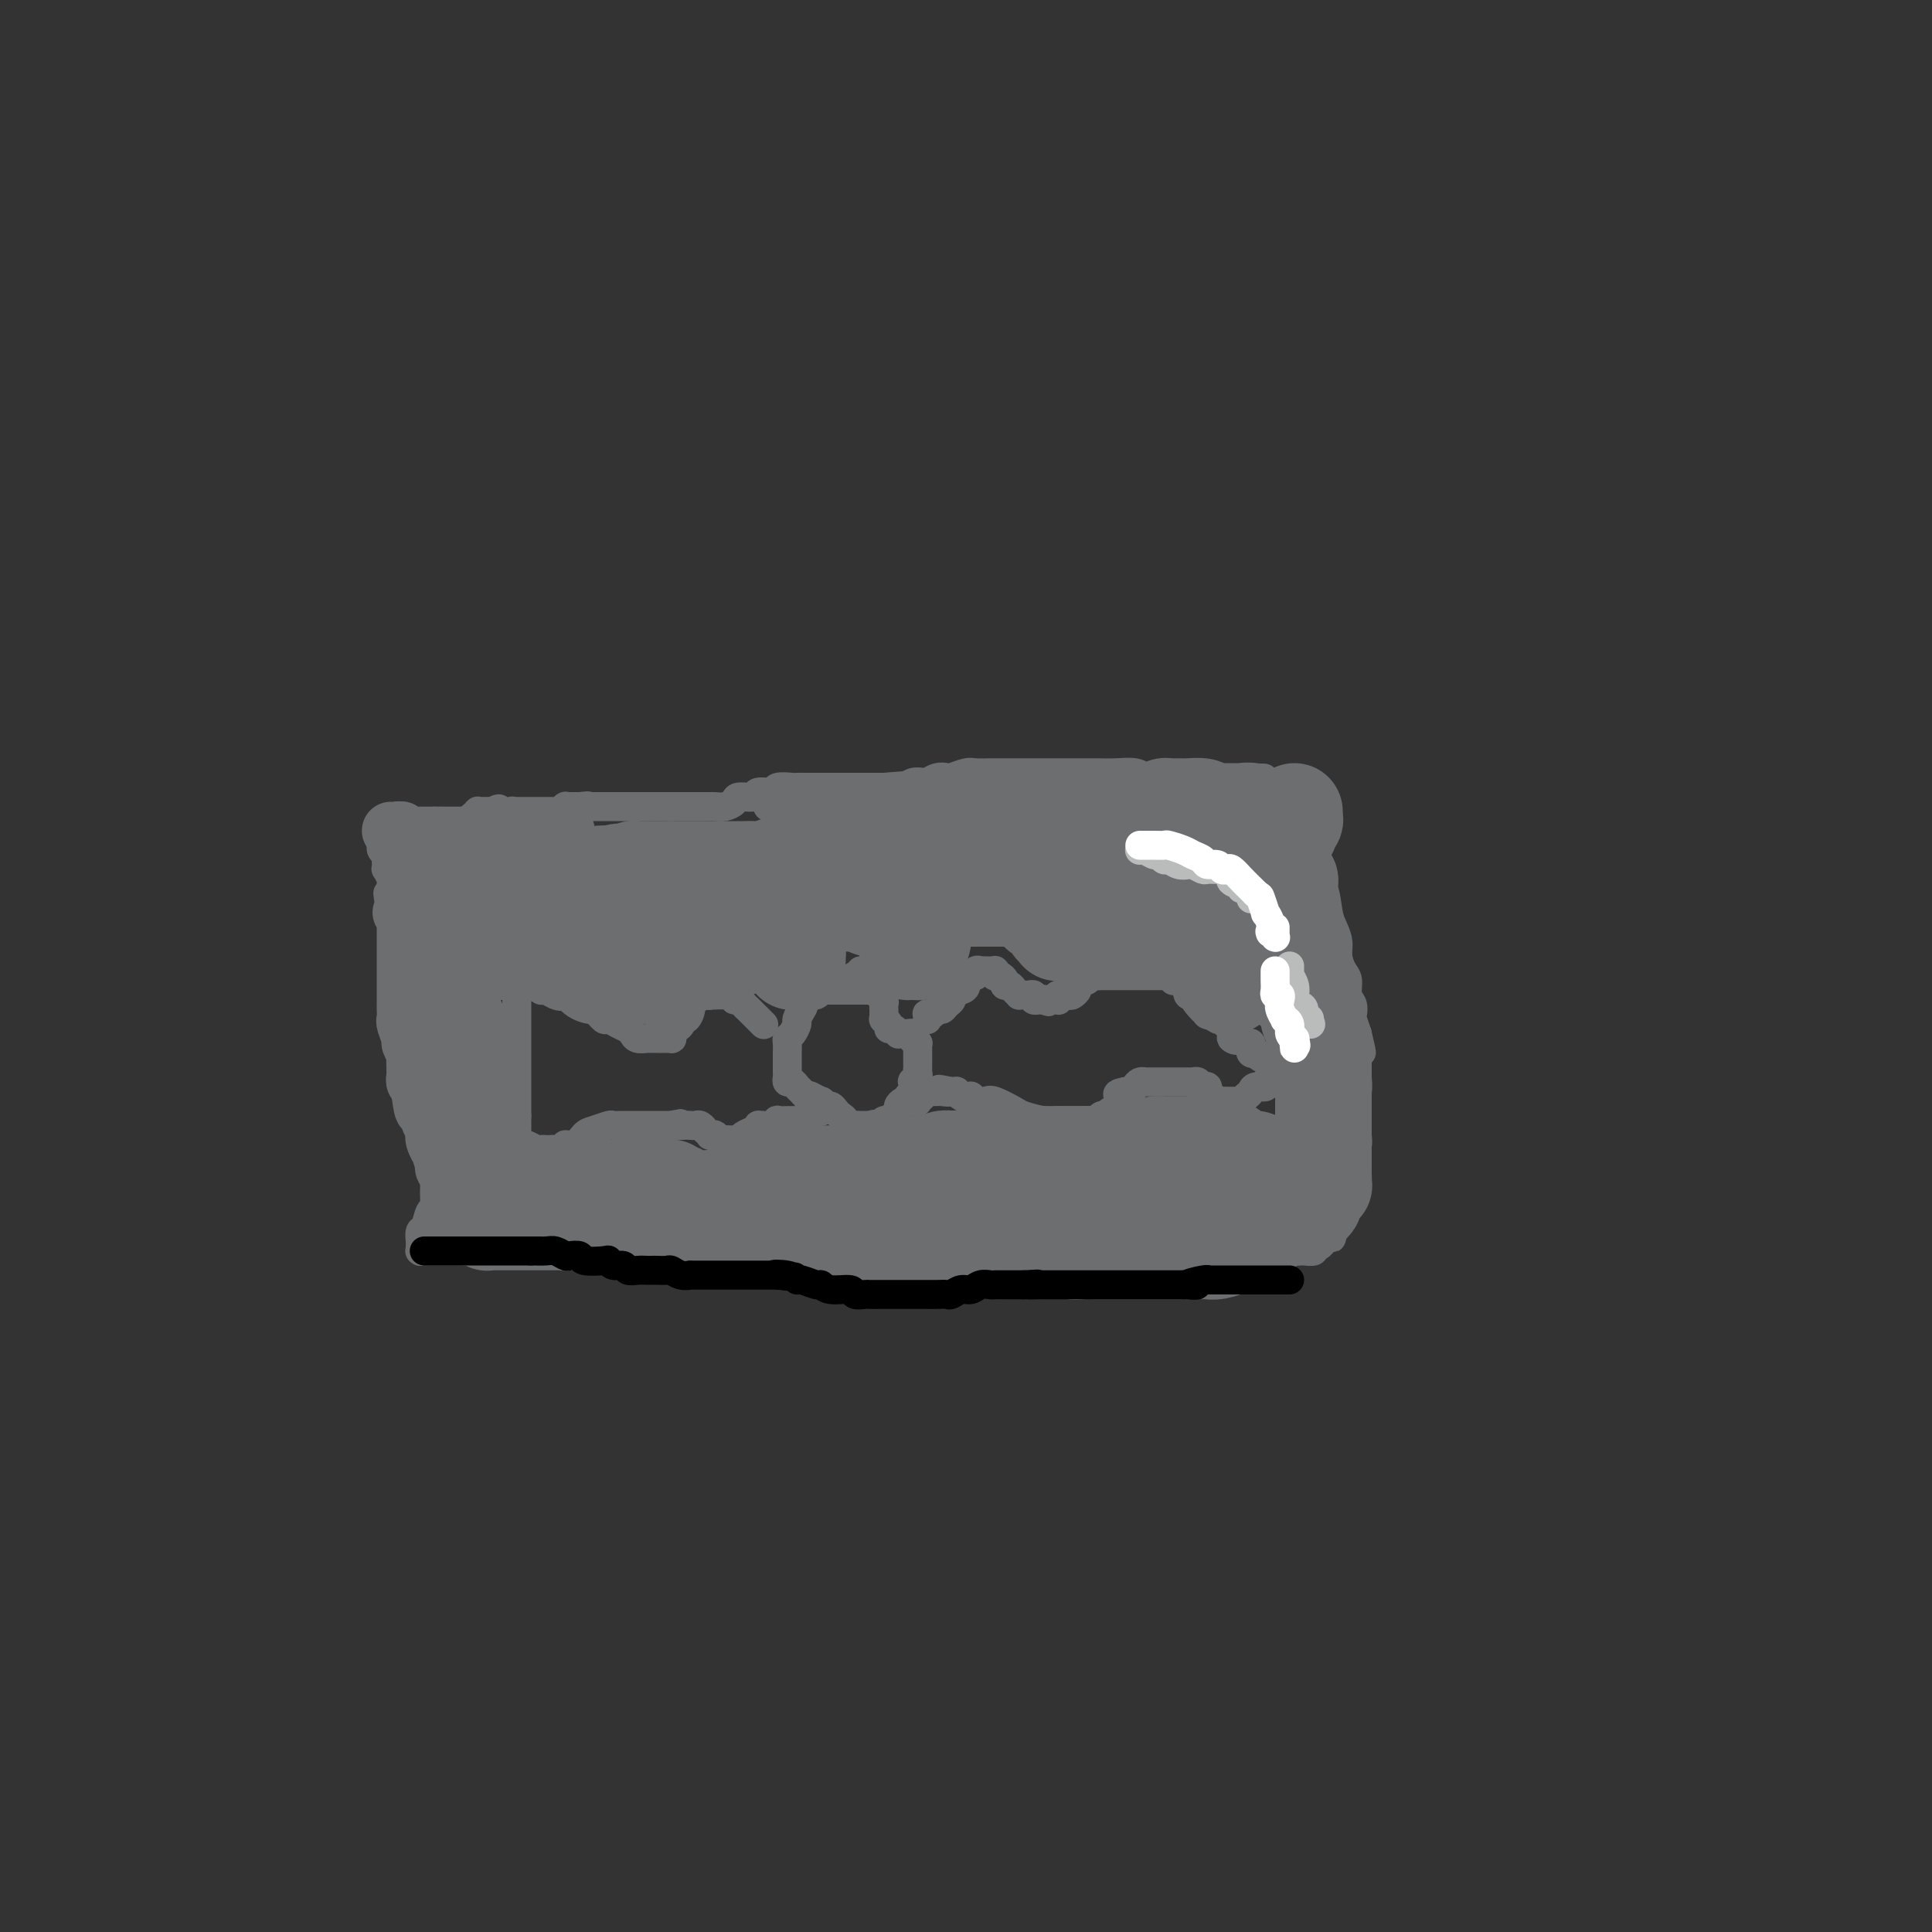 <svg viewBox='0 0 400 400' version='1.1' xmlns='http://www.w3.org/2000/svg' xmlns:xlink='http://www.w3.org/1999/xlink'><rect x="0" y="0" width="400" height="400" fill="#333333" stroke="none"/><g fill='none' stroke='#6D6E70' stroke-width='6' stroke-linecap='round' stroke-linejoin='round'><path d='M101,171c0.415,-0.002 0.829,-0.004 1,0c0.171,0.004 0.098,0.015 0,0c-0.098,-0.015 -0.222,-0.057 0,0c0.222,0.057 0.792,0.211 1,0c0.208,-0.211 0.056,-0.789 0,-1c-0.056,-0.211 -0.016,-0.056 0,0c0.016,0.056 0.007,0.012 0,0c-0.007,-0.012 -0.012,0.007 0,0c0.012,-0.007 0.042,-0.040 0,0c-0.042,0.040 -0.155,0.154 0,0c0.155,-0.154 0.577,-0.577 1,-1'/><path d='M104,169c0.399,-0.305 -0.104,-0.068 0,0c0.104,0.068 0.817,-0.034 1,0c0.183,0.034 -0.162,0.205 0,0c0.162,-0.205 0.832,-0.787 1,-1c0.168,-0.213 -0.165,-0.057 0,0c0.165,0.057 0.828,0.015 1,0c0.172,-0.015 -0.146,-0.004 0,0c0.146,0.004 0.756,0.001 1,0c0.244,-0.001 0.121,-0.000 0,0c-0.121,0.000 -0.238,0.000 0,0c0.238,-0.000 0.833,-0.000 1,0c0.167,0.000 -0.095,0.000 0,0c0.095,-0.000 0.547,-0.000 1,0c0.453,0.000 0.906,0.000 1,0c0.094,-0.000 -0.172,-0.000 0,0c0.172,0.000 0.781,0.000 1,0c0.219,-0.000 0.047,-0.000 0,0c-0.047,0.000 0.030,0.000 0,0c-0.030,-0.000 -0.166,-0.000 0,0c0.166,0.000 0.636,0.001 1,0c0.364,-0.001 0.623,-0.004 1,0c0.377,0.004 0.872,0.015 1,0c0.128,-0.015 -0.110,-0.057 0,0c0.110,0.057 0.568,0.211 1,0c0.432,-0.211 0.836,-0.789 1,-1c0.164,-0.211 0.086,-0.057 0,0c-0.086,0.057 -0.181,0.015 0,0c0.181,-0.015 0.636,-0.004 1,0c0.364,0.004 0.636,0.001 1,0c0.364,-0.001 0.818,-0.000 1,0c0.182,0.000 0.091,0.000 0,0'/><path d='M120,167c2.715,-0.309 1.502,-0.083 1,0c-0.502,0.083 -0.293,0.022 0,0c0.293,-0.022 0.670,-0.006 1,0c0.330,0.006 0.614,0.002 1,0c0.386,-0.002 0.874,-0.000 1,0c0.126,0.000 -0.111,0.000 0,0c0.111,-0.000 0.569,-0.000 1,0c0.431,0.000 0.836,0.000 1,0c0.164,-0.000 0.086,-0.000 0,0c-0.086,0.000 -0.182,0.000 0,0c0.182,-0.000 0.641,-0.000 1,0c0.359,0.000 0.618,0.000 1,0c0.382,-0.000 0.887,-0.000 1,0c0.113,0.000 -0.167,0.000 0,0c0.167,-0.000 0.781,-0.000 1,0c0.219,0.000 0.044,0.000 0,0c-0.044,-0.000 0.044,-0.000 0,0c-0.044,0.000 -0.219,0.000 0,0c0.219,-0.000 0.833,-0.000 1,0c0.167,0.000 -0.114,0.000 0,0c0.114,-0.000 0.623,-0.000 1,0c0.377,0.000 0.623,0.000 1,0c0.377,-0.000 0.885,-0.000 1,0c0.115,0.000 -0.162,-0.000 0,0c0.162,0.000 0.764,-0.000 1,0c0.236,0.000 0.105,-0.000 0,0c-0.105,0.000 -0.183,-0.000 0,0c0.183,0.000 0.626,-0.000 1,0c0.374,0.000 0.678,-0.000 1,0c0.322,0.000 0.664,-0.000 1,0c0.336,0.000 0.668,0.000 1,0'/><path d='M139,167c2.952,0.000 0.832,0.000 0,0c-0.832,-0.000 -0.377,-0.000 0,0c0.377,0.000 0.676,0.000 1,0c0.324,-0.000 0.673,-0.000 1,0c0.327,0.000 0.630,0.000 1,0c0.370,-0.000 0.806,-0.000 1,0c0.194,0.000 0.146,0.000 0,0c-0.146,-0.000 -0.391,-0.000 0,0c0.391,0.000 1.417,0.001 2,0c0.583,-0.001 0.724,-0.003 1,0c0.276,0.003 0.688,0.011 1,0c0.312,-0.011 0.526,-0.040 1,0c0.474,0.040 1.210,0.150 2,0c0.790,-0.150 1.634,-0.561 2,-1c0.366,-0.439 0.253,-0.906 1,-1c0.747,-0.094 2.355,0.185 3,0c0.645,-0.185 0.329,-0.834 1,-1c0.671,-0.166 2.329,0.152 3,0c0.671,-0.152 0.355,-0.773 1,-1c0.645,-0.227 2.252,-0.061 3,0c0.748,0.061 0.637,0.016 1,0c0.363,-0.016 1.201,-0.004 2,0c0.799,0.004 1.560,0.001 2,0c0.440,-0.001 0.559,-0.000 1,0c0.441,0.000 1.202,0.000 2,0c0.798,-0.000 1.631,-0.000 2,0c0.369,0.000 0.273,0.000 1,0c0.727,-0.000 2.277,-0.000 3,0c0.723,0.000 0.618,0.000 1,0c0.382,-0.000 1.252,-0.000 2,0c0.748,0.000 1.374,0.000 2,0'/><path d='M183,163c7.450,-0.635 4.075,-0.222 3,0c-1.075,0.222 0.148,0.252 1,0c0.852,-0.252 1.332,-0.786 2,-1c0.668,-0.214 1.525,-0.109 2,0c0.475,0.109 0.568,0.222 1,0c0.432,-0.222 1.203,-0.777 2,-1c0.797,-0.223 1.621,-0.112 2,0c0.379,0.112 0.314,0.226 1,0c0.686,-0.226 2.122,-0.793 3,-1c0.878,-0.207 1.197,-0.056 2,0c0.803,0.056 2.090,0.015 3,0c0.910,-0.015 1.443,-0.004 2,0c0.557,0.004 1.138,0.001 2,0c0.862,-0.001 2.005,-0.000 3,0c0.995,0.000 1.844,0.000 3,0c1.156,-0.000 2.620,-0.001 4,0c1.380,0.001 2.674,0.004 4,0c1.326,-0.004 2.682,-0.015 4,0c1.318,0.015 2.598,0.057 4,0c1.402,-0.057 2.926,-0.211 4,0c1.074,0.211 1.697,0.789 2,1c0.303,0.211 0.285,0.057 1,0c0.715,-0.057 2.164,-0.015 3,0c0.836,0.015 1.060,0.004 2,0c0.940,-0.004 2.597,-0.001 3,0c0.403,0.001 -0.446,0.000 0,0c0.446,-0.000 2.189,-0.000 3,0c0.811,0.000 0.692,0.000 1,0c0.308,-0.000 1.045,-0.000 2,0c0.955,0.000 2.130,0.000 3,0c0.870,-0.000 1.435,-0.000 2,0'/><path d='M257,161c8.930,0.171 2.755,0.097 1,0c-1.755,-0.097 0.909,-0.218 2,0c1.091,0.218 0.608,0.776 1,1c0.392,0.224 1.659,0.116 2,0c0.341,-0.116 -0.246,-0.239 0,0c0.246,0.239 1.324,0.839 2,1c0.676,0.161 0.952,-0.115 1,0c0.048,0.115 -0.130,0.623 0,1c0.130,0.377 0.570,0.622 1,1c0.430,0.378 0.850,0.889 1,1c0.150,0.111 0.030,-0.178 0,0c-0.030,0.178 0.030,0.824 0,1c-0.030,0.176 -0.149,-0.119 0,0c0.149,0.119 0.566,0.653 1,1c0.434,0.347 0.885,0.508 1,1c0.115,0.492 -0.106,1.316 0,2c0.106,0.684 0.539,1.229 1,2c0.461,0.771 0.949,1.767 1,3c0.051,1.233 -0.336,2.704 0,4c0.336,1.296 1.396,2.419 2,4c0.604,1.581 0.753,3.621 1,5c0.247,1.379 0.592,2.098 1,3c0.408,0.902 0.879,1.989 1,3c0.121,1.011 -0.107,1.947 0,3c0.107,1.053 0.551,2.223 1,3c0.449,0.777 0.904,1.162 1,2c0.096,0.838 -0.168,2.128 0,3c0.168,0.872 0.767,1.327 1,2c0.233,0.673 0.101,1.566 0,2c-0.101,0.434 -0.172,0.410 0,1c0.172,0.590 0.586,1.795 1,3'/><path d='M281,214c1.702,7.155 0.456,2.543 0,1c-0.456,-1.543 -0.122,-0.015 0,1c0.122,1.015 0.033,1.519 0,2c-0.033,0.481 -0.009,0.940 0,1c0.009,0.060 0.002,-0.278 0,0c-0.002,0.278 -0.001,1.174 0,2c0.001,0.826 0.000,1.583 0,2c-0.000,0.417 -0.000,0.496 0,1c0.000,0.504 -0.000,1.434 0,2c0.000,0.566 0.000,0.767 0,1c-0.000,0.233 -0.000,0.499 0,1c0.000,0.501 0.001,1.238 0,2c-0.001,0.762 -0.004,1.548 0,2c0.004,0.452 0.015,0.572 0,1c-0.015,0.428 -0.055,1.166 0,2c0.055,0.834 0.207,1.763 0,2c-0.207,0.237 -0.772,-0.218 -1,0c-0.228,0.218 -0.117,1.108 0,2c0.117,0.892 0.241,1.784 0,2c-0.241,0.216 -0.848,-0.244 -1,0c-0.152,0.244 0.152,1.192 0,2c-0.152,0.808 -0.759,1.477 -1,2c-0.241,0.523 -0.117,0.900 0,1c0.117,0.100 0.228,-0.075 0,0c-0.228,0.075 -0.793,0.402 -1,1c-0.207,0.598 -0.055,1.469 0,2c0.055,0.531 0.012,0.722 0,1c-0.012,0.278 0.007,0.641 0,1c-0.007,0.359 -0.040,0.712 0,1c0.040,0.288 0.154,0.511 0,1c-0.154,0.489 -0.577,1.245 -1,2'/><path d='M276,255c-0.730,2.741 -0.055,0.595 0,0c0.055,-0.595 -0.511,0.361 -1,1c-0.489,0.639 -0.900,0.960 -1,1c-0.100,0.040 0.110,-0.199 0,0c-0.110,0.199 -0.540,0.838 -1,1c-0.460,0.162 -0.948,-0.154 -1,0c-0.052,0.154 0.333,0.777 0,1c-0.333,0.223 -1.383,0.045 -2,0c-0.617,-0.045 -0.799,0.044 -1,0c-0.201,-0.044 -0.419,-0.222 -1,0c-0.581,0.222 -1.526,0.844 -2,1c-0.474,0.156 -0.478,-0.154 -1,0c-0.522,0.154 -1.562,0.772 -2,1c-0.438,0.228 -0.274,0.065 -1,0c-0.726,-0.065 -2.342,-0.031 -3,0c-0.658,0.031 -0.357,0.060 -1,0c-0.643,-0.060 -2.230,-0.208 -3,0c-0.770,0.208 -0.723,0.774 -1,1c-0.277,0.226 -0.878,0.113 -2,0c-1.122,-0.113 -2.764,-0.227 -4,0c-1.236,0.227 -2.065,0.796 -3,1c-0.935,0.204 -1.976,0.044 -3,0c-1.024,-0.044 -2.031,0.027 -3,0c-0.969,-0.027 -1.900,-0.151 -3,0c-1.100,0.151 -2.370,0.576 -4,1c-1.630,0.424 -3.620,0.846 -5,1c-1.380,0.154 -2.152,0.041 -4,0c-1.848,-0.041 -4.774,-0.011 -7,0c-2.226,0.011 -3.753,0.003 -6,0c-2.247,-0.003 -5.213,-0.001 -7,0c-1.787,0.001 -2.393,0.000 -3,0'/><path d='M200,265c-11.216,0.453 -7.757,-0.415 -7,-1c0.757,-0.585 -1.188,-0.889 -3,-1c-1.812,-0.111 -3.492,-0.030 -5,0c-1.508,0.030 -2.843,0.008 -4,0c-1.157,-0.008 -2.136,-0.002 -3,0c-0.864,0.002 -1.613,0.001 -3,0c-1.387,-0.001 -3.410,-0.000 -5,0c-1.590,0.000 -2.746,-0.000 -4,0c-1.254,0.000 -2.607,0.001 -4,0c-1.393,-0.001 -2.827,-0.003 -4,0c-1.173,0.003 -2.084,0.011 -3,0c-0.916,-0.011 -1.838,-0.040 -3,0c-1.162,0.040 -2.564,0.151 -4,0c-1.436,-0.151 -2.906,-0.562 -4,-1c-1.094,-0.438 -1.813,-0.901 -3,-1c-1.187,-0.099 -2.844,0.166 -4,0c-1.156,-0.166 -1.813,-0.762 -3,-1c-1.187,-0.238 -2.903,-0.116 -4,0c-1.097,0.116 -1.573,0.227 -3,0c-1.427,-0.227 -3.804,-0.793 -5,-1c-1.196,-0.207 -1.211,-0.055 -2,0c-0.789,0.055 -2.351,0.015 -3,0c-0.649,-0.015 -0.385,-0.004 -1,0c-0.615,0.004 -2.109,0.001 -3,0c-0.891,-0.001 -1.178,-0.000 -2,0c-0.822,0.000 -2.178,0.000 -3,0c-0.822,-0.000 -1.110,-0.000 -2,0c-0.890,0.000 -2.383,0.000 -3,0c-0.617,-0.000 -0.358,-0.000 -1,0c-0.642,0.000 -2.183,0.000 -3,0c-0.817,-0.000 -0.908,-0.000 -1,0'/><path d='M98,259c-15.882,-0.928 -4.588,-0.249 -1,0c3.588,0.249 -0.530,0.067 -2,0c-1.470,-0.067 -0.292,-0.018 0,0c0.292,0.018 -0.303,0.005 -1,0c-0.697,-0.005 -1.497,-0.001 -2,0c-0.503,0.001 -0.708,0.000 -1,0c-0.292,-0.000 -0.670,-0.000 -1,0c-0.330,0.000 -0.610,-0.000 -1,0c-0.390,0.000 -0.889,0.001 -1,0c-0.111,-0.001 0.166,-0.004 0,0c-0.166,0.004 -0.776,0.013 -1,0c-0.224,-0.013 -0.061,-0.049 0,0c0.061,0.049 0.019,0.184 0,0c-0.019,-0.184 -0.016,-0.687 0,-1c0.016,-0.313 0.047,-0.436 0,-1c-0.047,-0.564 -0.170,-1.568 0,-2c0.170,-0.432 0.634,-0.291 1,-1c0.366,-0.709 0.634,-2.269 1,-3c0.366,-0.731 0.830,-0.632 1,-1c0.170,-0.368 0.046,-1.202 0,-2c-0.046,-0.798 -0.012,-1.561 0,-2c0.012,-0.439 0.003,-0.555 0,-1c-0.003,-0.445 -0.001,-1.219 0,-2c0.001,-0.781 0.000,-1.570 0,-2c-0.000,-0.430 -0.000,-0.500 0,-1c0.000,-0.500 0.000,-1.429 0,-2c-0.000,-0.571 -0.000,-0.783 0,-1c0.000,-0.217 0.000,-0.440 0,-1c-0.000,-0.560 -0.000,-1.459 0,-2c0.000,-0.541 0.000,-0.726 0,-1c-0.000,-0.274 -0.000,-0.637 0,-1'/><path d='M90,232c0.447,-4.274 0.065,-2.459 0,-2c-0.065,0.459 0.189,-0.440 0,-1c-0.189,-0.560 -0.820,-0.783 -1,-1c-0.180,-0.217 0.092,-0.429 0,-1c-0.092,-0.571 -0.546,-1.500 -1,-2c-0.454,-0.500 -0.906,-0.571 -1,-1c-0.094,-0.429 0.172,-1.217 0,-2c-0.172,-0.783 -0.782,-1.561 -1,-2c-0.218,-0.439 -0.043,-0.540 0,-1c0.043,-0.460 -0.045,-1.278 0,-2c0.045,-0.722 0.222,-1.349 0,-2c-0.222,-0.651 -0.843,-1.325 -1,-2c-0.157,-0.675 0.150,-1.349 0,-2c-0.150,-0.651 -0.758,-1.279 -1,-2c-0.242,-0.721 -0.117,-1.536 0,-2c0.117,-0.464 0.228,-0.576 0,-1c-0.228,-0.424 -0.793,-1.160 -1,-2c-0.207,-0.840 -0.055,-1.783 0,-2c0.055,-0.217 0.015,0.292 0,0c-0.015,-0.292 -0.004,-1.384 0,-2c0.004,-0.616 0.001,-0.756 0,-1c-0.001,-0.244 -0.000,-0.594 0,-1c0.000,-0.406 -0.000,-0.869 0,-1c0.000,-0.131 0.001,0.072 0,0c-0.001,-0.072 -0.004,-0.417 0,-1c0.004,-0.583 0.016,-1.403 0,-2c-0.016,-0.597 -0.060,-0.969 0,-1c0.060,-0.031 0.222,0.280 0,0c-0.222,-0.280 -0.829,-1.152 -1,-2c-0.171,-0.848 0.094,-1.671 0,-2c-0.094,-0.329 -0.547,-0.165 -1,0'/><path d='M81,189c-1.392,-7.057 -0.373,-3.201 0,-2c0.373,1.201 0.101,-0.254 0,-1c-0.101,-0.746 -0.031,-0.782 0,-1c0.031,-0.218 0.022,-0.618 0,-1c-0.022,-0.382 -0.058,-0.746 0,-1c0.058,-0.254 0.212,-0.397 0,-1c-0.212,-0.603 -0.788,-1.667 -1,-2c-0.212,-0.333 -0.061,0.066 0,0c0.061,-0.066 0.030,-0.596 0,-1c-0.030,-0.404 -0.061,-0.682 0,-1c0.061,-0.318 0.212,-0.676 0,-1c-0.212,-0.324 -0.789,-0.613 -1,-1c-0.211,-0.387 -0.057,-0.873 0,-1c0.057,-0.127 0.015,0.106 0,0c-0.015,-0.106 -0.004,-0.549 0,-1c0.004,-0.451 0.001,-0.909 0,-1c-0.001,-0.091 -0.001,0.186 0,0c0.001,-0.186 0.004,-0.834 0,-1c-0.004,-0.166 -0.016,0.152 0,0c0.016,-0.152 0.061,-0.773 0,-1c-0.061,-0.227 -0.226,-0.061 0,0c0.226,0.061 0.844,0.015 1,0c0.156,-0.015 -0.152,-0.000 0,0c0.152,0.000 0.762,-0.014 1,0c0.238,0.014 0.105,0.055 0,0c-0.105,-0.055 -0.182,-0.207 0,0c0.182,0.207 0.623,0.773 1,1c0.377,0.227 0.688,0.113 1,0'/><path d='M83,172c0.781,0.393 0.734,0.876 1,1c0.266,0.124 0.845,-0.110 1,0c0.155,0.110 -0.113,0.565 0,1c0.113,0.435 0.609,0.848 1,1c0.391,0.152 0.678,0.041 1,0c0.322,-0.041 0.679,-0.011 1,0c0.321,0.011 0.607,0.003 1,0c0.393,-0.003 0.893,-0.001 1,0c0.107,0.001 -0.179,0.001 0,0c0.179,-0.001 0.823,-0.004 1,0c0.177,0.004 -0.111,0.016 0,0c0.111,-0.016 0.622,-0.060 1,0c0.378,0.060 0.622,0.223 1,0c0.378,-0.223 0.890,-0.834 1,-1c0.110,-0.166 -0.182,0.113 0,0c0.182,-0.113 0.837,-0.618 1,-1c0.163,-0.382 -0.168,-0.642 0,-1c0.168,-0.358 0.833,-0.813 1,-1c0.167,-0.187 -0.165,-0.106 0,0c0.165,0.106 0.828,0.238 1,0c0.172,-0.238 -0.146,-0.847 0,-1c0.146,-0.153 0.757,0.152 1,0c0.243,-0.152 0.116,-0.759 0,-1c-0.116,-0.241 -0.223,-0.117 0,0c0.223,0.117 0.777,0.228 1,0c0.223,-0.228 0.115,-0.793 0,-1c-0.115,-0.207 -0.238,-0.055 0,0c0.238,0.055 0.837,0.015 1,0c0.163,-0.015 -0.110,-0.004 0,0c0.110,0.004 0.603,0.001 1,0c0.397,-0.001 0.699,-0.001 1,0'/><path d='M102,168c1.929,-1.083 1.253,-0.290 1,0c-0.253,0.290 -0.082,0.078 0,0c0.082,-0.078 0.074,-0.021 0,0c-0.074,0.021 -0.216,0.006 0,0c0.216,-0.006 0.790,-0.001 1,0c0.210,0.001 0.057,0.000 0,0c-0.057,-0.000 -0.016,-0.000 0,0c0.016,0.000 0.008,0.000 0,0'/><path d='M183,205c-0.054,-0.000 -0.109,-0.000 0,0c0.109,0.000 0.381,0.000 0,0c-0.381,-0.000 -1.415,-0.000 -2,0c-0.585,0.000 -0.720,0.000 -1,0c-0.280,-0.000 -0.705,-0.000 -1,0c-0.295,0.000 -0.460,0.000 -1,0c-0.540,-0.000 -1.454,-0.000 -2,0c-0.546,0.000 -0.723,0.000 -1,0c-0.277,-0.000 -0.652,-0.000 -1,0c-0.348,0.000 -0.668,0.000 -1,0c-0.332,-0.000 -0.677,-0.001 -1,0c-0.323,0.001 -0.626,0.004 -1,0c-0.374,-0.004 -0.821,-0.016 -1,0c-0.179,0.016 -0.089,0.060 0,0c0.089,-0.060 0.179,-0.222 0,0c-0.179,0.222 -0.625,0.829 -1,1c-0.375,0.171 -0.679,-0.094 -1,0c-0.321,0.094 -0.661,0.547 -1,1'/><path d='M167,207c-2.719,0.505 -1.516,0.769 -1,1c0.516,0.231 0.345,0.429 0,1c-0.345,0.571 -0.863,1.514 -1,2c-0.137,0.486 0.107,0.515 0,1c-0.107,0.485 -0.565,1.426 -1,2c-0.435,0.574 -0.849,0.780 -1,1c-0.151,0.220 -0.041,0.453 0,1c0.041,0.547 0.011,1.407 0,2c-0.011,0.593 -0.003,0.918 0,1c0.003,0.082 -0.000,-0.079 0,0c0.000,0.079 0.003,0.399 0,1c-0.003,0.601 -0.012,1.485 0,2c0.012,0.515 0.045,0.663 0,1c-0.045,0.337 -0.168,0.864 0,1c0.168,0.136 0.626,-0.117 1,0c0.374,0.117 0.663,0.605 1,1c0.337,0.395 0.720,0.698 1,1c0.280,0.302 0.456,0.602 1,1c0.544,0.398 1.455,0.894 2,1c0.545,0.106 0.723,-0.179 1,0c0.277,0.179 0.653,0.821 1,1c0.347,0.179 0.666,-0.106 1,0c0.334,0.106 0.685,0.603 1,1c0.315,0.397 0.595,0.695 1,1c0.405,0.305 0.936,0.618 1,1c0.064,0.382 -0.337,0.835 0,1c0.337,0.165 1.414,0.044 2,0c0.586,-0.044 0.683,-0.012 1,0c0.317,0.012 0.855,0.003 1,0c0.145,-0.003 -0.101,-0.001 0,0c0.101,0.001 0.551,0.000 1,0'/><path d='M180,233c2.813,1.706 1.345,0.472 1,0c-0.345,-0.472 0.432,-0.182 1,0c0.568,0.182 0.927,0.256 1,0c0.073,-0.256 -0.139,-0.842 0,-1c0.139,-0.158 0.628,0.112 1,0c0.372,-0.112 0.625,-0.605 1,-1c0.375,-0.395 0.871,-0.694 1,-1c0.129,-0.306 -0.110,-0.621 0,-1c0.110,-0.379 0.569,-0.821 1,-1c0.431,-0.179 0.834,-0.094 1,0c0.166,0.094 0.096,0.198 0,0c-0.096,-0.198 -0.218,-0.697 0,-1c0.218,-0.303 0.776,-0.410 1,-1c0.224,-0.590 0.112,-1.664 0,-2c-0.112,-0.336 -0.226,0.065 0,0c0.226,-0.065 0.793,-0.595 1,-1c0.207,-0.405 0.056,-0.683 0,-1c-0.056,-0.317 -0.015,-0.672 0,-1c0.015,-0.328 0.004,-0.628 0,-1c-0.004,-0.372 -0.001,-0.817 0,-1c0.001,-0.183 0.000,-0.105 0,0c-0.000,0.105 -0.000,0.238 0,0c0.000,-0.238 0.000,-0.847 0,-1c-0.000,-0.153 -0.000,0.151 0,0c0.000,-0.151 0.001,-0.757 0,-1c-0.001,-0.243 -0.004,-0.121 0,0c0.004,0.121 0.015,0.242 0,0c-0.015,-0.242 -0.056,-0.848 0,-1c0.056,-0.152 0.207,0.152 0,0c-0.207,-0.152 -0.774,-0.758 -1,-1c-0.226,-0.242 -0.113,-0.121 0,0'/><path d='M189,215c0.004,-1.718 0.015,-0.513 0,0c-0.015,0.513 -0.057,0.334 0,0c0.057,-0.334 0.212,-0.821 0,-1c-0.212,-0.179 -0.792,-0.048 -1,0c-0.208,0.048 -0.046,0.013 0,0c0.046,-0.013 -0.026,-0.002 0,0c0.026,0.002 0.148,-0.003 0,0c-0.148,0.003 -0.565,0.016 -1,0c-0.435,-0.016 -0.886,-0.059 -1,0c-0.114,0.059 0.109,0.222 0,0c-0.109,-0.222 -0.551,-0.829 -1,-1c-0.449,-0.171 -0.905,0.094 -1,0c-0.095,-0.094 0.171,-0.546 0,-1c-0.171,-0.454 -0.778,-0.909 -1,-1c-0.222,-0.091 -0.060,0.183 0,0c0.060,-0.183 0.017,-0.822 0,-1c-0.017,-0.178 -0.008,0.106 0,0c0.008,-0.106 0.016,-0.603 0,-1c-0.016,-0.397 -0.056,-0.694 0,-1c0.056,-0.306 0.207,-0.621 0,-1c-0.207,-0.379 -0.774,-0.824 -1,-1c-0.226,-0.176 -0.112,-0.085 0,0c0.112,0.085 0.223,0.164 0,0c-0.223,-0.164 -0.778,-0.569 -1,-1c-0.222,-0.431 -0.111,-0.886 0,-1c0.111,-0.114 0.222,0.113 0,0c-0.222,-0.113 -0.778,-0.566 -1,-1c-0.222,-0.434 -0.111,-0.848 0,-1c0.111,-0.152 0.222,-0.041 0,0c-0.222,0.041 -0.778,0.012 -1,0c-0.222,-0.012 -0.111,-0.006 0,0'/><path d='M179,202c-1.548,-2.011 -0.419,-0.539 0,0c0.419,0.539 0.127,0.145 0,0c-0.127,-0.145 -0.089,-0.040 0,0c0.089,0.040 0.230,0.014 0,0c-0.230,-0.014 -0.832,-0.018 -1,0c-0.168,0.018 0.099,0.056 0,0c-0.099,-0.056 -0.565,-0.207 -1,0c-0.435,0.207 -0.839,0.774 -1,1c-0.161,0.226 -0.081,0.113 0,0'/><path d='M192,211c-0.006,0.111 -0.013,0.222 0,0c0.013,-0.222 0.045,-0.777 0,-1c-0.045,-0.223 -0.167,-0.115 0,0c0.167,0.115 0.623,0.238 1,0c0.377,-0.238 0.674,-0.837 1,-1c0.326,-0.163 0.682,0.111 1,0c0.318,-0.111 0.597,-0.606 1,-1c0.403,-0.394 0.930,-0.688 1,-1c0.070,-0.312 -0.317,-0.644 0,-1c0.317,-0.356 1.339,-0.736 2,-1c0.661,-0.264 0.961,-0.411 1,-1c0.039,-0.589 -0.182,-1.620 0,-2c0.182,-0.380 0.766,-0.109 1,0c0.234,0.109 0.117,0.054 0,0'/><path d='M201,202c1.636,-1.332 1.227,-0.161 1,0c-0.227,0.161 -0.271,-0.689 0,-1c0.271,-0.311 0.856,-0.083 1,0c0.144,0.083 -0.154,0.022 0,0c0.154,-0.022 0.759,-0.006 1,0c0.241,0.006 0.116,0.002 0,0c-0.116,-0.002 -0.223,-0.000 0,0c0.223,0.000 0.778,0.000 1,0c0.222,-0.000 0.112,0.000 0,0c-0.112,-0.000 -0.226,-0.001 0,0c0.226,0.001 0.793,0.004 1,0c0.207,-0.004 0.055,-0.015 0,0c-0.055,0.015 -0.012,0.056 0,0c0.012,-0.056 -0.007,-0.208 0,0c0.007,0.208 0.040,0.778 0,1c-0.040,0.222 -0.151,0.097 0,0c0.151,-0.097 0.565,-0.167 1,0c0.435,0.167 0.891,0.570 1,1c0.109,0.430 -0.129,0.886 0,1c0.129,0.114 0.626,-0.113 1,0c0.374,0.113 0.625,0.566 1,1c0.375,0.434 0.875,0.847 1,1c0.125,0.153 -0.125,0.045 0,0c0.125,-0.045 0.626,-0.026 1,0c0.374,0.026 0.621,0.060 1,0c0.379,-0.060 0.889,-0.212 1,0c0.111,0.212 -0.176,0.789 0,1c0.176,0.211 0.817,0.057 1,0c0.183,-0.057 -0.090,-0.016 0,0c0.090,0.016 0.545,0.008 1,0'/><path d='M216,207c2.272,0.774 0.452,0.208 0,0c-0.452,-0.208 0.466,-0.060 1,0c0.534,0.060 0.686,0.030 1,0c0.314,-0.030 0.791,-0.060 1,0c0.209,0.060 0.151,0.209 0,0c-0.151,-0.209 -0.395,-0.777 0,-1c0.395,-0.223 1.429,-0.102 2,0c0.571,0.102 0.678,0.186 1,0c0.322,-0.186 0.860,-0.642 1,-1c0.140,-0.358 -0.117,-0.618 0,-1c0.117,-0.382 0.610,-0.887 1,-1c0.390,-0.113 0.678,0.166 1,0c0.322,-0.166 0.679,-0.776 1,-1c0.321,-0.224 0.607,-0.060 1,0c0.393,0.060 0.893,0.016 1,0c0.107,-0.016 -0.179,-0.004 0,0c0.179,0.004 0.822,0.001 1,0c0.178,-0.001 -0.111,-0.000 0,0c0.111,0.000 0.620,0.000 1,0c0.380,-0.000 0.630,-0.000 1,0c0.370,0.000 0.858,0.000 1,0c0.142,-0.000 -0.063,-0.000 0,0c0.063,0.000 0.393,0.000 1,0c0.607,-0.000 1.490,-0.000 2,0c0.510,0.000 0.647,0.000 1,0c0.353,-0.000 0.921,-0.000 1,0c0.079,0.000 -0.330,0.000 0,0c0.330,-0.000 1.398,-0.000 2,0c0.602,0.000 0.739,0.000 1,0c0.261,-0.000 0.646,-0.000 1,0c0.354,0.000 0.677,0.000 1,0'/><path d='M242,202c2.498,0.238 1.244,0.833 1,1c-0.244,0.167 0.522,-0.095 1,0c0.478,0.095 0.667,0.546 1,1c0.333,0.454 0.811,0.910 1,1c0.189,0.090 0.089,-0.187 0,0c-0.089,0.187 -0.169,0.838 0,1c0.169,0.162 0.585,-0.167 1,0c0.415,0.167 0.828,0.828 1,1c0.172,0.172 0.102,-0.146 0,0c-0.102,0.146 -0.238,0.757 0,1c0.238,0.243 0.848,0.117 1,0c0.152,-0.117 -0.155,-0.224 0,0c0.155,0.224 0.773,0.778 1,1c0.227,0.222 0.065,0.112 0,0c-0.065,-0.112 -0.033,-0.226 0,0c0.033,0.226 0.065,0.792 0,1c-0.065,0.208 -0.229,0.060 0,0c0.229,-0.060 0.850,-0.030 1,0c0.150,0.030 -0.170,0.061 0,0c0.170,-0.061 0.829,-0.212 1,0c0.171,0.212 -0.147,0.789 0,1c0.147,0.211 0.757,0.055 1,0c0.243,-0.055 0.118,-0.011 0,0c-0.118,0.011 -0.229,-0.011 0,0c0.229,0.011 0.797,0.055 1,0c0.203,-0.055 0.040,-0.208 0,0c-0.040,0.208 0.042,0.777 0,1c-0.042,0.223 -0.207,0.101 0,0c0.207,-0.101 0.787,-0.181 1,0c0.213,0.181 0.061,0.623 0,1c-0.061,0.377 -0.030,0.688 0,1'/><path d='M255,214c1.952,2.083 0.331,1.290 0,1c-0.331,-0.290 0.629,-0.079 1,0c0.371,0.079 0.155,0.025 0,0c-0.155,-0.025 -0.248,-0.022 0,0c0.248,0.022 0.837,0.062 1,0c0.163,-0.062 -0.100,-0.228 0,0c0.100,0.228 0.562,0.849 1,1c0.438,0.151 0.854,-0.170 1,0c0.146,0.170 0.024,0.829 0,1c-0.024,0.171 0.049,-0.147 0,0c-0.049,0.147 -0.221,0.757 0,1c0.221,0.243 0.833,0.118 1,0c0.167,-0.118 -0.113,-0.228 0,0c0.113,0.228 0.618,0.793 1,1c0.382,0.207 0.642,0.056 1,0c0.358,-0.056 0.814,-0.016 1,0c0.186,0.016 0.102,0.008 0,0c-0.102,-0.008 -0.224,-0.017 0,0c0.224,0.017 0.792,0.060 1,0c0.208,-0.060 0.056,-0.223 0,0c-0.056,0.223 -0.014,0.833 0,1c0.014,0.167 0.001,-0.109 0,0c-0.001,0.109 0.010,0.602 0,1c-0.010,0.398 -0.039,0.699 0,1c0.039,0.301 0.147,0.602 0,1c-0.147,0.398 -0.550,0.894 -1,1c-0.450,0.106 -0.946,-0.179 -1,0c-0.054,0.179 0.336,0.821 0,1c-0.336,0.179 -1.398,-0.106 -2,0c-0.602,0.106 -0.743,0.602 -1,1c-0.257,0.398 -0.628,0.699 -1,1'/><path d='M258,227c-1.107,1.000 -0.874,1.000 -1,1c-0.126,0.000 -0.611,0.001 -1,0c-0.389,-0.001 -0.681,-0.003 -1,0c-0.319,0.003 -0.664,0.012 -1,0c-0.336,-0.012 -0.664,-0.045 -1,0c-0.336,0.045 -0.681,0.170 -1,0c-0.319,-0.170 -0.611,-0.633 -1,-1c-0.389,-0.367 -0.874,-0.638 -1,-1c-0.126,-0.362 0.106,-0.815 0,-1c-0.106,-0.185 -0.549,-0.102 -1,0c-0.451,0.102 -0.909,0.224 -1,0c-0.091,-0.224 0.187,-0.792 0,-1c-0.187,-0.208 -0.837,-0.056 -1,0c-0.163,0.056 0.162,0.015 0,0c-0.162,-0.015 -0.812,-0.004 -1,0c-0.188,0.004 0.087,0.001 0,0c-0.087,-0.001 -0.535,-0.000 -1,0c-0.465,0.000 -0.947,0.000 -1,0c-0.053,-0.000 0.323,-0.000 0,0c-0.323,0.000 -1.343,0.000 -2,0c-0.657,-0.000 -0.949,0.000 -1,0c-0.051,-0.000 0.140,-0.000 0,0c-0.140,0.000 -0.611,0.000 -1,0c-0.389,-0.000 -0.696,-0.001 -1,0c-0.304,0.001 -0.606,0.003 -1,0c-0.394,-0.003 -0.879,-0.011 -1,0c-0.121,0.011 0.122,0.042 0,0c-0.122,-0.042 -0.610,-0.155 -1,0c-0.390,0.155 -0.682,0.580 -1,1c-0.318,0.420 -0.662,0.834 -1,1c-0.338,0.166 -0.669,0.083 -1,0'/><path d='M233,226c-2.548,0.476 -1.419,0.666 -1,1c0.419,0.334 0.127,0.811 0,1c-0.127,0.189 -0.089,0.088 0,0c0.089,-0.088 0.230,-0.163 0,0c-0.230,0.163 -0.831,0.566 -1,1c-0.169,0.434 0.096,0.900 0,1c-0.096,0.100 -0.551,-0.166 -1,0c-0.449,0.166 -0.893,0.762 -1,1c-0.107,0.238 0.122,0.116 0,0c-0.122,-0.116 -0.595,-0.227 -1,0c-0.405,0.227 -0.741,0.793 -1,1c-0.259,0.207 -0.439,0.055 -1,0c-0.561,-0.055 -1.503,-0.014 -2,0c-0.497,0.014 -0.550,0.000 -1,0c-0.450,-0.000 -1.298,0.012 -2,0c-0.702,-0.012 -1.259,-0.049 -2,0c-0.741,0.049 -1.665,0.185 -3,0c-1.335,-0.185 -3.082,-0.689 -4,-1c-0.918,-0.311 -1.006,-0.427 -2,-1c-0.994,-0.573 -2.892,-1.604 -4,-2c-1.108,-0.396 -1.424,-0.159 -2,0c-0.576,0.159 -1.411,0.240 -2,0c-0.589,-0.240 -0.932,-0.800 -1,-1c-0.068,-0.200 0.141,-0.039 0,0c-0.141,0.039 -0.630,-0.042 -1,0c-0.370,0.042 -0.621,0.207 -1,0c-0.379,-0.207 -0.886,-0.788 -1,-1c-0.114,-0.212 0.165,-0.057 0,0c-0.165,0.057 -0.775,0.015 -1,0c-0.225,-0.015 -0.064,-0.004 0,0c0.064,0.004 0.032,0.002 0,0'/><path d='M197,226c-4.669,-0.928 -1.842,-0.249 -1,0c0.842,0.249 -0.300,0.067 -1,0c-0.700,-0.067 -0.958,-0.018 -1,0c-0.042,0.018 0.132,0.005 0,0c-0.132,-0.005 -0.572,-0.001 -1,0c-0.428,0.001 -0.846,-0.001 -1,0c-0.154,0.001 -0.045,0.004 0,0c0.045,-0.004 0.027,-0.016 0,0c-0.027,0.016 -0.064,0.061 0,0c0.064,-0.061 0.228,-0.226 0,0c-0.228,0.226 -0.850,0.845 -1,1c-0.150,0.155 0.171,-0.155 0,0c-0.171,0.155 -0.834,0.774 -1,1c-0.166,0.226 0.166,0.061 0,0c-0.166,-0.061 -0.829,-0.016 -1,0c-0.171,0.016 0.150,0.004 0,0c-0.150,-0.004 -0.772,-0.001 -1,0c-0.228,0.001 -0.061,0.000 0,0c0.061,-0.000 0.016,-0.000 0,0c-0.016,0.000 -0.004,0.000 0,0c0.004,-0.000 0.001,-0.000 0,0c-0.001,0.000 -0.001,0.000 0,0'/><path d='M158,212c0.120,0.120 0.239,0.239 0,0c-0.239,-0.239 -0.838,-0.837 -1,-1c-0.162,-0.163 0.111,0.110 0,0c-0.111,-0.110 -0.608,-0.603 -1,-1c-0.392,-0.397 -0.679,-0.699 -1,-1c-0.321,-0.301 -0.678,-0.603 -1,-1c-0.322,-0.397 -0.611,-0.891 -1,-1c-0.389,-0.109 -0.879,0.167 -1,0c-0.121,-0.167 0.126,-0.777 0,-1c-0.126,-0.223 -0.626,-0.060 -1,0c-0.374,0.060 -0.622,0.016 -1,0c-0.378,-0.016 -0.885,-0.004 -1,0c-0.115,0.004 0.161,0.001 0,0c-0.161,-0.001 -0.760,-0.000 -1,0c-0.240,0.000 -0.120,0.000 0,0'/><path d='M148,206c-1.730,-0.928 -1.055,-0.249 -1,0c0.055,0.249 -0.511,0.069 -1,0c-0.489,-0.069 -0.901,-0.027 -1,0c-0.099,0.027 0.114,0.039 0,0c-0.114,-0.039 -0.556,-0.131 -1,0c-0.444,0.131 -0.889,0.483 -1,1c-0.111,0.517 0.111,1.199 0,2c-0.111,0.801 -0.555,1.720 -1,2c-0.445,0.280 -0.890,-0.079 -1,0c-0.110,0.079 0.115,0.596 0,1c-0.115,0.404 -0.571,0.697 -1,1c-0.429,0.303 -0.832,0.617 -1,1c-0.168,0.383 -0.101,0.835 0,1c0.101,0.165 0.234,0.044 0,0c-0.234,-0.044 -0.837,-0.012 -1,0c-0.163,0.012 0.112,0.003 0,0c-0.112,-0.003 -0.611,-0.000 -1,0c-0.389,0.000 -0.668,-0.003 -1,0c-0.332,0.003 -0.718,0.012 -1,0c-0.282,-0.012 -0.459,-0.044 -1,0c-0.541,0.044 -1.444,0.165 -2,0c-0.556,-0.165 -0.764,-0.617 -1,-1c-0.236,-0.383 -0.500,-0.698 -1,-1c-0.500,-0.302 -1.237,-0.591 -2,-1c-0.763,-0.409 -1.553,-0.937 -2,-1c-0.447,-0.063 -0.553,0.338 -1,0c-0.447,-0.338 -1.236,-1.414 -2,-2c-0.764,-0.586 -1.504,-0.683 -2,-1c-0.496,-0.317 -0.749,-0.855 -1,-1c-0.251,-0.145 -0.500,0.101 -1,0c-0.500,-0.101 -1.250,-0.551 -2,-1'/><path d='M117,206c-3.134,-1.410 -1.470,-0.434 -1,0c0.470,0.434 -0.255,0.326 -1,0c-0.745,-0.326 -1.509,-0.872 -2,-1c-0.491,-0.128 -0.710,0.161 -1,0c-0.290,-0.161 -0.651,-0.771 -1,-1c-0.349,-0.229 -0.686,-0.076 -1,0c-0.314,0.076 -0.606,0.077 -1,0c-0.394,-0.077 -0.890,-0.232 -1,0c-0.110,0.232 0.167,0.850 0,1c-0.167,0.150 -0.777,-0.167 -1,0c-0.223,0.167 -0.060,0.817 0,1c0.060,0.183 0.016,-0.101 0,0c-0.016,0.101 -0.004,0.586 0,1c0.004,0.414 0.001,0.755 0,1c-0.001,0.245 -0.000,0.393 0,1c0.000,0.607 0.000,1.673 0,2c-0.000,0.327 -0.000,-0.086 0,0c0.000,0.086 0.000,0.670 0,1c-0.000,0.330 -0.000,0.407 0,1c0.000,0.593 0.000,1.702 0,2c-0.000,0.298 -0.000,-0.216 0,0c0.000,0.216 0.000,1.161 0,2c-0.000,0.839 -0.000,1.573 0,2c0.000,0.427 0.000,0.547 0,1c-0.000,0.453 -0.000,1.239 0,2c0.000,0.761 0.000,1.499 0,2c-0.000,0.501 -0.000,0.767 0,1c0.000,0.233 0.000,0.434 0,1c-0.000,0.566 -0.000,1.499 0,2c0.000,0.501 0.000,0.572 0,1c-0.000,0.428 -0.000,1.214 0,2'/><path d='M107,231c0.000,4.428 0.000,2.497 0,2c-0.000,-0.497 -0.001,0.441 0,1c0.001,0.559 0.004,0.738 0,1c-0.004,0.262 -0.015,0.606 0,1c0.015,0.394 0.056,0.838 0,1c-0.056,0.162 -0.209,0.042 0,0c0.209,-0.042 0.781,-0.008 1,0c0.219,0.008 0.086,-0.012 0,0c-0.086,0.012 -0.125,0.056 0,0c0.125,-0.056 0.415,-0.211 1,0c0.585,0.211 1.465,0.788 2,1c0.535,0.212 0.726,0.058 1,0c0.274,-0.058 0.632,-0.020 1,0c0.368,0.020 0.745,0.021 1,0c0.255,-0.021 0.386,-0.065 1,0c0.614,0.065 1.710,0.239 2,0c0.290,-0.239 -0.227,-0.891 0,-1c0.227,-0.109 1.198,0.325 2,0c0.802,-0.325 1.436,-1.407 2,-2c0.564,-0.593 1.057,-0.695 2,-1c0.943,-0.305 2.335,-0.814 3,-1c0.665,-0.186 0.603,-0.050 1,0c0.397,0.050 1.252,0.013 2,0c0.748,-0.013 1.388,-0.004 2,0c0.612,0.004 1.197,0.001 2,0c0.803,-0.001 1.823,-0.000 2,0c0.177,0.000 -0.491,0.000 0,0c0.491,-0.000 2.140,-0.000 3,0c0.860,0.000 0.930,0.000 1,0'/><path d='M139,233c4.243,-0.774 0.849,-0.207 0,0c-0.849,0.207 0.847,0.056 2,0c1.153,-0.056 1.762,-0.016 2,0c0.238,0.016 0.106,0.008 0,0c-0.106,-0.008 -0.187,-0.017 0,0c0.187,0.017 0.643,0.061 1,0c0.357,-0.061 0.617,-0.227 1,0c0.383,0.227 0.891,0.845 1,1c0.109,0.155 -0.181,-0.154 0,0c0.181,0.154 0.832,0.772 1,1c0.168,0.228 -0.148,0.065 0,0c0.148,-0.065 0.761,-0.031 1,0c0.239,0.031 0.105,0.061 0,0c-0.105,-0.061 -0.182,-0.212 0,0c0.182,0.212 0.622,0.789 1,1c0.378,0.211 0.693,0.057 1,0c0.307,-0.057 0.606,-0.018 1,0c0.394,0.018 0.883,0.016 1,0c0.117,-0.016 -0.136,-0.047 0,0c0.136,0.047 0.663,0.170 1,0c0.337,-0.170 0.485,-0.634 1,-1c0.515,-0.366 1.398,-0.633 2,-1c0.602,-0.367 0.922,-0.834 1,-1c0.078,-0.166 -0.086,-0.030 0,0c0.086,0.030 0.422,-0.044 1,0c0.578,0.044 1.398,0.208 2,0c0.602,-0.208 0.987,-0.788 1,-1c0.013,-0.212 -0.347,-0.057 0,0c0.347,0.057 1.401,0.015 2,0c0.599,-0.015 0.743,-0.004 1,0c0.257,0.004 0.629,0.002 1,0'/><path d='M165,232c2.235,-0.615 1.321,-0.151 1,0c-0.321,0.151 -0.049,-0.011 0,0c0.049,0.011 -0.127,0.195 0,0c0.127,-0.195 0.555,-0.770 1,-1c0.445,-0.230 0.908,-0.114 1,0c0.092,0.114 -0.186,0.228 0,0c0.186,-0.228 0.834,-0.796 1,-1c0.166,-0.204 -0.152,-0.045 0,0c0.152,0.045 0.775,-0.026 1,0c0.225,0.026 0.053,0.147 0,0c-0.053,-0.147 0.013,-0.561 0,-1c-0.013,-0.439 -0.107,-0.901 0,-1c0.107,-0.099 0.413,0.166 0,0c-0.413,-0.166 -1.547,-0.762 -2,-1c-0.453,-0.238 -0.227,-0.119 0,0'/></g>
<g fill='none' stroke='#6D6E70' stroke-width='12' stroke-linecap='round' stroke-linejoin='round'><path d='M87,181c-0.000,-0.425 -0.000,-0.850 0,-1c0.000,-0.150 0.000,-0.025 0,0c-0.000,0.025 -0.000,-0.050 0,0c0.000,0.050 0.000,0.225 0,0c-0.000,-0.225 -0.000,-0.848 0,-1c0.000,-0.152 0.000,0.169 0,0c-0.000,-0.169 -0.000,-0.829 0,-1c0.000,-0.171 0.001,0.146 0,0c-0.001,-0.146 -0.004,-0.756 0,-1c0.004,-0.244 0.015,-0.121 0,0c-0.015,0.121 -0.056,0.238 0,0c0.056,-0.238 0.207,-0.833 0,-1c-0.207,-0.167 -0.774,0.095 -1,0c-0.226,-0.095 -0.113,-0.548 0,-1'/><path d='M86,175c-0.156,-0.929 -0.045,-0.253 0,0c0.045,0.253 0.026,0.082 0,0c-0.026,-0.082 -0.058,-0.073 0,0c0.058,0.073 0.208,0.212 0,0c-0.208,-0.212 -0.773,-0.775 -1,-1c-0.227,-0.225 -0.117,-0.112 0,0c0.117,0.112 0.241,0.222 0,0c-0.241,-0.222 -0.848,-0.778 -1,-1c-0.152,-0.222 0.152,-0.112 0,0c-0.152,0.112 -0.759,0.226 -1,0c-0.241,-0.226 -0.116,-0.793 0,-1c0.116,-0.207 0.223,-0.056 0,0c-0.223,0.056 -0.778,0.015 -1,0c-0.222,-0.015 -0.113,-0.004 0,0c0.113,0.004 0.230,0.001 0,0c-0.230,-0.001 -0.809,0.000 -1,0c-0.191,-0.000 0.004,-0.001 0,0c-0.004,0.001 -0.208,0.004 0,0c0.208,-0.004 0.829,-0.015 1,0c0.171,0.015 -0.109,0.057 0,0c0.109,-0.057 0.607,-0.211 1,0c0.393,0.211 0.683,0.789 1,1c0.317,0.211 0.662,0.057 1,0c0.338,-0.057 0.669,-0.015 1,0c0.331,0.015 0.663,0.004 1,0c0.337,-0.004 0.678,-0.001 1,0c0.322,0.001 0.625,0.000 1,0c0.375,-0.000 0.821,-0.000 1,0c0.179,0.000 0.089,0.000 0,0'/><path d='M90,173c1.587,0.155 1.055,0.041 1,0c-0.055,-0.041 0.366,-0.011 1,0c0.634,0.011 1.479,0.003 2,0c0.521,-0.003 0.717,-0.001 1,0c0.283,0.001 0.653,0.000 1,0c0.347,-0.000 0.670,-0.000 1,0c0.330,0.000 0.665,0.000 1,0c0.335,-0.000 0.668,-0.000 1,0c0.332,0.000 0.663,0.000 1,0c0.337,-0.000 0.681,-0.000 1,0c0.319,0.000 0.613,0.001 1,0c0.387,-0.001 0.869,-0.004 1,0c0.131,0.004 -0.087,0.015 0,0c0.087,-0.015 0.478,-0.057 1,0c0.522,0.057 1.174,0.211 2,0c0.826,-0.211 1.827,-0.789 2,-1c0.173,-0.211 -0.483,-0.057 0,0c0.483,0.057 2.104,0.015 3,0c0.896,-0.015 1.066,-0.004 1,0c-0.066,0.004 -0.368,0.001 0,0c0.368,-0.001 1.405,-0.000 2,0c0.595,0.000 0.748,0.000 1,0c0.252,-0.000 0.603,-0.000 1,0c0.397,0.000 0.840,0.000 1,0c0.160,-0.000 0.037,-0.001 0,0c-0.037,0.001 0.012,0.003 0,0c-0.012,-0.003 -0.083,-0.012 0,0c0.083,0.012 0.321,0.044 0,0c-0.321,-0.044 -1.202,-0.166 -2,0c-0.798,0.166 -1.514,0.619 -2,1c-0.486,0.381 -0.743,0.691 -1,1'/><path d='M112,174c-1.437,0.487 -2.528,0.705 -3,1c-0.472,0.295 -0.325,0.667 -1,1c-0.675,0.333 -2.173,0.625 -3,1c-0.827,0.375 -0.985,0.831 -2,1c-1.015,0.169 -2.889,0.049 -4,0c-1.111,-0.049 -1.460,-0.028 -2,0c-0.540,0.028 -1.273,0.064 -2,0c-0.727,-0.064 -1.449,-0.227 -2,0c-0.551,0.227 -0.931,0.845 -1,1c-0.069,0.155 0.174,-0.152 0,0c-0.174,0.152 -0.765,0.763 -1,1c-0.235,0.237 -0.116,0.101 0,0c0.116,-0.101 0.227,-0.167 0,0c-0.227,0.167 -0.793,0.565 -1,1c-0.207,0.435 -0.056,0.905 0,1c0.056,0.095 0.015,-0.186 0,0c-0.015,0.186 -0.005,0.837 0,1c0.005,0.163 0.005,-0.163 0,0c-0.005,0.163 -0.017,0.816 0,1c0.017,0.184 0.061,-0.101 0,0c-0.061,0.101 -0.226,0.587 0,1c0.226,0.413 0.844,0.754 1,1c0.156,0.246 -0.150,0.399 0,1c0.150,0.601 0.757,1.652 1,2c0.243,0.348 0.122,-0.006 0,0c-0.122,0.006 -0.244,0.372 0,1c0.244,0.628 0.853,1.516 1,2c0.147,0.484 -0.167,0.563 0,1c0.167,0.437 0.814,1.233 1,2c0.186,0.767 -0.090,1.505 0,2c0.090,0.495 0.545,0.748 1,1'/><path d='M95,198c0.774,2.745 0.207,1.106 0,1c-0.207,-0.106 -0.056,1.320 0,2c0.056,0.680 0.015,0.614 0,1c-0.015,0.386 -0.004,1.225 0,2c0.004,0.775 0.001,1.488 0,2c-0.001,0.512 0.000,0.823 0,1c-0.000,0.177 -0.001,0.218 0,1c0.001,0.782 0.004,2.304 0,3c-0.004,0.696 -0.015,0.566 0,1c0.015,0.434 0.057,1.431 0,2c-0.057,0.569 -0.211,0.711 0,1c0.211,0.289 0.789,0.726 1,1c0.211,0.274 0.057,0.387 0,1c-0.057,0.613 -0.016,1.726 0,2c0.016,0.274 0.008,-0.293 0,0c-0.008,0.293 -0.017,1.444 0,2c0.017,0.556 0.061,0.515 0,1c-0.061,0.485 -0.227,1.495 0,2c0.227,0.505 0.845,0.506 1,1c0.155,0.494 -0.154,1.481 0,2c0.154,0.519 0.772,0.569 1,1c0.228,0.431 0.065,1.244 0,2c-0.065,0.756 -0.031,1.455 0,2c0.031,0.545 0.061,0.935 0,1c-0.061,0.065 -0.212,-0.195 0,0c0.212,0.195 0.789,0.846 1,1c0.211,0.154 0.057,-0.189 0,0c-0.057,0.189 -0.016,0.911 0,1c0.016,0.089 0.008,-0.456 0,-1'/><path d='M99,234c0.619,5.309 0.166,0.583 0,-2c-0.166,-2.583 -0.044,-3.021 0,-4c0.044,-0.979 0.010,-2.499 0,-4c-0.010,-1.501 0.004,-2.984 0,-4c-0.004,-1.016 -0.025,-1.564 0,-3c0.025,-1.436 0.098,-3.760 0,-5c-0.098,-1.240 -0.366,-1.396 -1,-3c-0.634,-1.604 -1.634,-4.654 -2,-6c-0.366,-1.346 -0.098,-0.987 0,-1c0.098,-0.013 0.026,-0.399 0,-1c-0.026,-0.601 -0.006,-1.418 0,-2c0.006,-0.582 -0.002,-0.928 0,-1c0.002,-0.072 0.015,0.132 0,0c-0.015,-0.132 -0.056,-0.599 0,-1c0.056,-0.401 0.211,-0.738 0,-1c-0.211,-0.262 -0.788,-0.451 -1,-1c-0.212,-0.549 -0.061,-1.457 0,-2c0.061,-0.543 0.031,-0.720 0,-1c-0.031,-0.280 -0.063,-0.664 0,-1c0.063,-0.336 0.220,-0.626 0,-1c-0.220,-0.374 -0.817,-0.832 -1,-1c-0.183,-0.168 0.049,-0.045 0,0c-0.049,0.045 -0.380,0.012 -1,0c-0.620,-0.012 -1.529,-0.003 -2,0c-0.471,0.003 -0.504,0.001 -1,0c-0.496,-0.001 -1.456,-0.000 -2,0c-0.544,0.000 -0.671,0.000 -1,0c-0.329,-0.000 -0.862,-0.000 -1,0c-0.138,0.000 0.117,0.000 0,0c-0.117,-0.000 -0.605,-0.000 -1,0c-0.395,0.000 -0.698,0.000 -1,0'/><path d='M84,189c-1.702,-0.154 -0.456,-0.039 0,0c0.456,0.039 0.122,0.003 0,0c-0.122,-0.003 -0.033,0.027 0,0c0.033,-0.027 0.009,-0.110 0,0c-0.009,0.110 -0.002,0.415 0,1c0.002,0.585 0.001,1.451 0,2c-0.001,0.549 -0.000,0.780 0,1c0.000,0.220 0.000,0.430 0,1c-0.000,0.570 -0.000,1.500 0,2c0.000,0.500 0.000,0.570 0,1c-0.000,0.430 -0.000,1.218 0,2c0.000,0.782 0.000,1.557 0,2c-0.000,0.443 -0.000,0.555 0,1c0.000,0.445 0.000,1.223 0,2c-0.000,0.777 -0.001,1.554 0,2c0.001,0.446 0.004,0.561 0,1c-0.004,0.439 -0.016,1.202 0,2c0.016,0.798 0.061,1.632 0,2c-0.061,0.368 -0.227,0.268 0,1c0.227,0.732 0.845,2.294 1,3c0.155,0.706 -0.155,0.556 0,1c0.155,0.444 0.774,1.481 1,2c0.226,0.519 0.060,0.520 0,1c-0.060,0.480 -0.012,1.438 0,2c0.012,0.562 -0.011,0.728 0,1c0.011,0.272 0.054,0.650 0,1c-0.054,0.350 -0.207,0.671 0,1c0.207,0.329 0.773,0.665 1,1c0.227,0.335 0.113,0.667 0,1'/><path d='M87,226c0.708,6.145 0.978,3.009 1,2c0.022,-1.009 -0.204,0.110 0,1c0.204,0.890 0.838,1.550 1,2c0.162,0.450 -0.149,0.689 0,1c0.149,0.311 0.757,0.693 1,1c0.243,0.307 0.121,0.539 0,1c-0.121,0.461 -0.242,1.152 0,2c0.242,0.848 0.849,1.852 1,2c0.151,0.148 -0.152,-0.560 0,0c0.152,0.560 0.759,2.388 1,3c0.241,0.612 0.117,0.009 0,0c-0.117,-0.009 -0.228,0.576 0,1c0.228,0.424 0.793,0.687 1,1c0.207,0.313 0.055,0.675 0,1c-0.055,0.325 -0.015,0.612 0,1c0.015,0.388 0.004,0.877 0,1c-0.004,0.123 -0.001,-0.121 0,0c0.001,0.121 0.000,0.607 0,1c-0.000,0.393 -0.000,0.693 0,1c0.000,0.307 0.000,0.622 0,1c-0.000,0.378 -0.000,0.820 0,1c0.000,0.180 0.000,0.100 0,0c-0.000,-0.100 -0.001,-0.219 0,0c0.001,0.219 0.003,0.777 0,1c-0.003,0.223 -0.011,0.111 0,0c0.011,-0.111 0.041,-0.222 0,0c-0.041,0.222 -0.155,0.778 0,1c0.155,0.222 0.577,0.111 1,0'/><path d='M94,252c1.036,4.009 0.127,1.032 0,0c-0.127,-1.032 0.528,-0.118 1,0c0.472,0.118 0.760,-0.560 1,-1c0.240,-0.440 0.431,-0.644 1,-1c0.569,-0.356 1.517,-0.866 2,-1c0.483,-0.134 0.500,0.108 1,0c0.500,-0.108 1.484,-0.565 2,-1c0.516,-0.435 0.564,-0.849 1,-1c0.436,-0.151 1.261,-0.040 2,0c0.739,0.040 1.391,0.010 2,0c0.609,-0.010 1.174,0.001 2,0c0.826,-0.001 1.913,-0.015 3,0c1.087,0.015 2.173,0.059 3,0c0.827,-0.059 1.395,-0.223 2,0c0.605,0.223 1.248,0.831 2,1c0.752,0.169 1.614,-0.100 2,0c0.386,0.100 0.297,0.570 1,1c0.703,0.430 2.200,0.822 3,1c0.800,0.178 0.904,0.143 1,0c0.096,-0.143 0.183,-0.393 1,0c0.817,0.393 2.363,1.430 3,2c0.637,0.570 0.364,0.675 1,1c0.636,0.325 2.179,0.872 3,1c0.821,0.128 0.919,-0.162 1,0c0.081,0.162 0.143,0.775 1,1c0.857,0.225 2.508,0.060 3,0c0.492,-0.060 -0.175,-0.016 0,0c0.175,0.016 1.191,0.004 2,0c0.809,-0.004 1.410,-0.001 2,0c0.590,0.001 1.169,0.000 2,0c0.831,-0.000 1.916,-0.000 3,0'/><path d='M148,255c5.218,1.238 1.764,0.332 1,0c-0.764,-0.332 1.161,-0.089 2,0c0.839,0.089 0.592,0.024 1,0c0.408,-0.024 1.471,-0.006 2,0c0.529,0.006 0.524,0.002 1,0c0.476,-0.002 1.434,-0.000 2,0c0.566,0.000 0.739,0.000 1,0c0.261,-0.000 0.609,-0.000 1,0c0.391,0.000 0.826,0.000 1,0c0.174,-0.000 0.087,-0.000 0,0'/></g>
<g fill='none' stroke='#6D6E70' stroke-width='20' stroke-linecap='round' stroke-linejoin='round'><path d='M102,188c-0.074,-0.024 -0.147,-0.048 0,0c0.147,0.048 0.515,0.166 1,0c0.485,-0.166 1.088,-0.618 2,-1c0.912,-0.382 2.135,-0.695 3,-1c0.865,-0.305 1.373,-0.603 2,-1c0.627,-0.397 1.373,-0.895 2,-1c0.627,-0.105 1.137,0.182 2,0c0.863,-0.182 2.081,-0.832 3,-1c0.919,-0.168 1.540,0.147 2,0c0.460,-0.147 0.757,-0.757 1,-1c0.243,-0.243 0.430,-0.117 1,0c0.570,0.117 1.524,0.227 2,0c0.476,-0.227 0.474,-0.792 1,-1c0.526,-0.208 1.579,-0.059 2,0c0.421,0.059 0.211,0.030 0,0'/><path d='M126,181c4.118,-1.079 2.413,-0.275 2,0c-0.413,0.275 0.467,0.021 1,0c0.533,-0.021 0.720,0.190 1,0c0.280,-0.190 0.653,-0.783 1,-1c0.347,-0.217 0.667,-0.058 1,0c0.333,0.058 0.681,0.016 1,0c0.319,-0.016 0.611,-0.004 1,0c0.389,0.004 0.874,0.001 1,0c0.126,-0.001 -0.107,-0.000 0,0c0.107,0.000 0.555,0.000 1,0c0.445,-0.000 0.889,-0.000 1,0c0.111,0.000 -0.111,0.000 0,0c0.111,-0.000 0.553,-0.000 1,0c0.447,0.000 0.898,0.000 1,0c0.102,-0.000 -0.146,-0.000 0,0c0.146,0.000 0.687,0.000 1,0c0.313,-0.000 0.398,-0.000 1,0c0.602,0.000 1.720,0.000 2,0c0.280,-0.000 -0.276,-0.000 0,0c0.276,0.000 1.386,0.000 2,0c0.614,-0.000 0.731,-0.000 1,0c0.269,0.000 0.691,0.000 1,0c0.309,-0.000 0.506,-0.000 1,0c0.494,0.000 1.286,0.001 2,0c0.714,-0.001 1.351,-0.004 2,0c0.649,0.004 1.311,0.015 2,0c0.689,-0.015 1.406,-0.057 2,0c0.594,0.057 1.067,0.211 2,0c0.933,-0.211 2.328,-0.788 3,-1c0.672,-0.212 0.621,-0.061 1,0c0.379,0.061 1.190,0.030 2,0'/><path d='M164,179c6.232,-0.532 2.811,-0.860 2,-1c-0.811,-0.140 0.986,-0.090 2,0c1.014,0.090 1.244,0.221 2,0c0.756,-0.221 2.038,-0.795 3,-1c0.962,-0.205 1.605,-0.040 2,0c0.395,0.040 0.544,-0.046 1,0c0.456,0.046 1.221,0.223 2,0c0.779,-0.223 1.573,-0.844 2,-1c0.427,-0.156 0.486,0.155 1,0c0.514,-0.155 1.481,-0.776 2,-1c0.519,-0.224 0.590,-0.050 1,0c0.410,0.050 1.160,-0.025 2,0c0.840,0.025 1.772,0.150 2,0c0.228,-0.150 -0.248,-0.576 0,-1c0.248,-0.424 1.218,-0.846 2,-1c0.782,-0.154 1.374,-0.040 2,0c0.626,0.040 1.285,0.007 2,0c0.715,-0.007 1.487,0.012 2,0c0.513,-0.012 0.767,-0.056 1,0c0.233,0.056 0.447,0.212 1,0c0.553,-0.212 1.447,-0.793 2,-1c0.553,-0.207 0.764,-0.041 1,0c0.236,0.041 0.496,-0.041 1,0c0.504,0.041 1.252,0.207 2,0c0.748,-0.207 1.495,-0.788 2,-1c0.505,-0.212 0.769,-0.057 1,0c0.231,0.057 0.429,0.015 1,0c0.571,-0.015 1.514,-0.004 2,0c0.486,0.004 0.516,0.001 1,0c0.484,-0.001 1.424,-0.000 2,0c0.576,0.000 0.788,0.000 1,0'/><path d='M214,171c7.872,-1.236 2.551,-0.328 1,0c-1.551,0.328 0.667,0.074 2,0c1.333,-0.074 1.779,0.033 2,0c0.221,-0.033 0.215,-0.205 1,0c0.785,0.205 2.360,0.787 3,1c0.640,0.213 0.347,0.057 1,0c0.653,-0.057 2.254,-0.015 3,0c0.746,0.015 0.636,0.004 1,0c0.364,-0.004 1.200,-0.001 2,0c0.800,0.001 1.562,0.000 2,0c0.438,-0.000 0.551,-0.000 1,0c0.449,0.000 1.233,-0.000 2,0c0.767,0.000 1.515,0.000 2,0c0.485,-0.000 0.706,-0.001 1,0c0.294,0.001 0.660,0.004 1,0c0.340,-0.004 0.654,-0.015 1,0c0.346,0.015 0.724,0.057 1,0c0.276,-0.057 0.451,-0.211 1,0c0.549,0.211 1.470,0.788 2,1c0.530,0.212 0.667,0.061 1,0c0.333,-0.061 0.863,-0.031 1,0c0.137,0.031 -0.118,0.065 0,0c0.118,-0.065 0.609,-0.228 1,0c0.391,0.228 0.682,0.846 1,1c0.318,0.154 0.663,-0.156 1,0c0.337,0.156 0.668,0.778 1,1c0.332,0.222 0.666,0.046 1,0c0.334,-0.046 0.667,0.039 1,0c0.333,-0.039 0.667,-0.203 1,0c0.333,0.203 0.667,0.772 1,1c0.333,0.228 0.667,0.114 1,0'/><path d='M255,176c6.295,0.935 1.533,0.771 0,1c-1.533,0.229 0.163,0.850 1,1c0.837,0.150 0.816,-0.170 1,0c0.184,0.170 0.574,0.830 1,1c0.426,0.170 0.887,-0.152 1,0c0.113,0.152 -0.123,0.777 0,1c0.123,0.223 0.606,0.046 1,0c0.394,-0.046 0.698,0.041 1,0c0.302,-0.041 0.602,-0.208 1,0c0.398,0.208 0.894,0.792 1,1c0.106,0.208 -0.178,0.042 0,0c0.178,-0.042 0.817,0.042 1,0c0.183,-0.042 -0.091,-0.208 0,0c0.091,0.208 0.546,0.792 1,1c0.454,0.208 0.906,0.041 1,0c0.094,-0.041 -0.171,0.045 0,0c0.171,-0.045 0.778,-0.219 1,0c0.222,0.219 0.060,0.831 0,1c-0.060,0.169 -0.016,-0.106 0,0c0.016,0.106 0.004,0.592 0,1c-0.004,0.408 -0.001,0.737 0,1c0.001,0.263 0.000,0.459 0,1c-0.000,0.541 -0.000,1.427 0,2c0.000,0.573 -0.000,0.834 0,1c0.000,0.166 0.000,0.236 0,1c-0.000,0.764 -0.001,2.221 0,3c0.001,0.779 0.003,0.880 0,1c-0.003,0.120 -0.011,0.259 0,1c0.011,0.741 0.041,2.084 0,3c-0.041,0.916 -0.155,1.405 0,2c0.155,0.595 0.577,1.298 1,2'/><path d='M268,202c0.168,2.903 0.087,1.162 0,1c-0.087,-0.162 -0.182,1.256 0,2c0.182,0.744 0.641,0.814 1,1c0.359,0.186 0.618,0.488 1,1c0.382,0.512 0.887,1.236 1,2c0.113,0.764 -0.166,1.569 0,2c0.166,0.431 0.775,0.488 1,1c0.225,0.512 0.064,1.481 0,2c-0.064,0.519 -0.031,0.590 0,1c0.031,0.410 0.060,1.161 0,2c-0.060,0.839 -0.208,1.768 0,2c0.208,0.232 0.774,-0.232 1,0c0.226,0.232 0.113,1.162 0,2c-0.113,0.838 -0.226,1.586 0,2c0.226,0.414 0.793,0.495 1,1c0.207,0.505 0.056,1.434 0,2c-0.056,0.566 -0.015,0.769 0,1c0.015,0.231 0.004,0.491 0,1c-0.004,0.509 -0.001,1.268 0,2c0.001,0.732 0.000,1.439 0,2c-0.000,0.561 -0.000,0.977 0,1c0.000,0.023 0.000,-0.346 0,0c-0.000,0.346 -0.000,1.406 0,2c0.000,0.594 0.000,0.723 0,1c-0.000,0.277 -0.000,0.704 0,1c0.000,0.296 0.000,0.461 0,1c-0.000,0.539 -0.000,1.451 0,2c0.000,0.549 0.000,0.735 0,1c-0.000,0.265 -0.000,0.610 0,1c0.000,0.390 0.000,0.826 0,1c-0.000,0.174 -0.000,0.087 0,0'/><path d='M274,243c0.060,3.409 0.208,2.433 0,2c-0.208,-0.433 -0.774,-0.323 -1,0c-0.226,0.323 -0.112,0.860 0,1c0.112,0.140 0.222,-0.116 0,0c-0.222,0.116 -0.776,0.605 -1,1c-0.224,0.395 -0.119,0.697 0,1c0.119,0.303 0.253,0.607 0,1c-0.253,0.393 -0.894,0.876 -1,1c-0.106,0.124 0.324,-0.110 0,0c-0.324,0.110 -1.400,0.565 -2,1c-0.600,0.435 -0.724,0.850 -1,1c-0.276,0.150 -0.704,0.037 -1,0c-0.296,-0.037 -0.459,0.004 -1,0c-0.541,-0.004 -1.458,-0.053 -2,0c-0.542,0.053 -0.708,0.206 -1,0c-0.292,-0.206 -0.711,-0.773 -1,-1c-0.289,-0.227 -0.448,-0.113 -1,0c-0.552,0.113 -1.499,0.226 -2,0c-0.501,-0.226 -0.558,-0.792 -1,-1c-0.442,-0.208 -1.269,-0.060 -2,0c-0.731,0.060 -1.366,0.030 -2,0c-0.634,-0.030 -1.267,-0.061 -2,0c-0.733,0.061 -1.566,0.212 -2,0c-0.434,-0.212 -0.469,-0.789 -1,-1c-0.531,-0.211 -1.560,-0.057 -2,0c-0.440,0.057 -0.293,0.015 -1,0c-0.707,-0.015 -2.270,-0.004 -3,0c-0.730,0.004 -0.629,0.001 -1,0c-0.371,-0.001 -1.215,-0.000 -2,0c-0.785,0.000 -1.510,0.000 -2,0c-0.490,-0.000 -0.745,-0.000 -1,0'/><path d='M237,249c-5.356,-0.464 -4.246,-0.124 -4,0c0.246,0.124 -0.371,0.033 -1,0c-0.629,-0.033 -1.271,-0.009 -2,0c-0.729,0.009 -1.547,0.002 -2,0c-0.453,-0.002 -0.541,-0.001 -1,0c-0.459,0.001 -1.288,0.000 -2,0c-0.712,-0.000 -1.307,-0.000 -2,0c-0.693,0.000 -1.484,0.000 -2,0c-0.516,-0.000 -0.757,-0.000 -1,0c-0.243,0.000 -0.489,0.000 -1,0c-0.511,-0.000 -1.288,-0.000 -2,0c-0.712,0.000 -1.360,0.000 -2,0c-0.640,-0.000 -1.274,-0.000 -2,0c-0.726,0.000 -1.545,0.001 -2,0c-0.455,-0.001 -0.546,-0.004 -1,0c-0.454,0.004 -1.272,0.015 -2,0c-0.728,-0.015 -1.364,-0.057 -2,0c-0.636,0.057 -1.270,0.211 -2,0c-0.730,-0.211 -1.557,-0.789 -2,-1c-0.443,-0.211 -0.503,-0.057 -1,0c-0.497,0.057 -1.433,0.015 -2,0c-0.567,-0.015 -0.767,-0.004 -1,0c-0.233,0.004 -0.499,0.001 -1,0c-0.501,-0.001 -1.238,-0.000 -2,0c-0.762,0.000 -1.550,0.000 -2,0c-0.450,-0.000 -0.562,-0.000 -1,0c-0.438,0.000 -1.203,0.000 -2,0c-0.797,-0.000 -1.626,-0.000 -2,0c-0.374,0.000 -0.293,0.000 -1,0c-0.707,-0.000 -2.202,-0.000 -3,0c-0.798,0.000 -0.899,0.000 -1,0'/><path d='M183,248c-8.732,-0.155 -3.561,-0.041 -2,0c1.561,0.041 -0.489,0.011 -2,0c-1.511,-0.011 -2.484,-0.003 -3,0c-0.516,0.003 -0.575,0.001 -1,0c-0.425,-0.001 -1.216,-0.000 -2,0c-0.784,0.000 -1.561,0.000 -2,0c-0.439,-0.000 -0.541,-0.000 -1,0c-0.459,0.000 -1.277,0.000 -2,0c-0.723,-0.000 -1.352,-0.000 -2,0c-0.648,0.000 -1.314,0.000 -2,0c-0.686,-0.000 -1.392,-0.000 -2,0c-0.608,0.000 -1.117,0.000 -2,0c-0.883,-0.000 -2.138,-0.000 -3,0c-0.862,0.000 -1.330,0.000 -2,0c-0.670,-0.000 -1.542,-0.001 -2,0c-0.458,0.001 -0.500,0.004 -1,0c-0.500,-0.004 -1.457,-0.015 -2,0c-0.543,0.015 -0.673,0.057 -1,0c-0.327,-0.057 -0.850,-0.211 -1,0c-0.150,0.211 0.073,0.788 0,1c-0.073,0.212 -0.443,0.061 -1,0c-0.557,-0.061 -1.300,-0.030 -2,0c-0.700,0.030 -1.357,0.061 -2,0c-0.643,-0.061 -1.271,-0.212 -2,0c-0.729,0.212 -1.560,0.788 -2,1c-0.440,0.212 -0.489,0.061 -1,0c-0.511,-0.061 -1.485,-0.030 -2,0c-0.515,0.030 -0.571,0.060 -1,0c-0.429,-0.060 -1.231,-0.208 -2,0c-0.769,0.208 -1.505,0.774 -2,1c-0.495,0.226 -0.747,0.113 -1,0'/><path d='M130,251c-8.838,0.403 -4.433,-0.088 -3,0c1.433,0.088 -0.106,0.755 -1,1c-0.894,0.245 -1.144,0.070 -2,0c-0.856,-0.070 -2.319,-0.033 -3,0c-0.681,0.033 -0.582,0.061 -1,0c-0.418,-0.061 -1.354,-0.213 -2,0c-0.646,0.213 -1.004,0.789 -1,1c0.004,0.211 0.370,0.057 0,0c-0.370,-0.057 -1.474,-0.015 -2,0c-0.526,0.015 -0.473,0.004 -1,0c-0.527,-0.004 -1.633,-0.001 -2,0c-0.367,0.001 0.005,0.000 0,0c-0.005,-0.000 -0.386,-0.000 -1,0c-0.614,0.000 -1.459,0.000 -2,0c-0.541,-0.000 -0.776,-0.000 -1,0c-0.224,0.000 -0.437,0.000 -1,0c-0.563,-0.000 -1.475,-0.000 -2,0c-0.525,0.000 -0.661,0.000 -1,0c-0.339,-0.000 -0.879,-0.000 -1,0c-0.121,0.000 0.178,0.001 0,0c-0.178,-0.001 -0.832,-0.004 -1,0c-0.168,0.004 0.151,0.015 0,0c-0.151,-0.015 -0.771,-0.056 -1,0c-0.229,0.056 -0.065,0.207 0,0c0.065,-0.207 0.031,-0.774 0,-1c-0.031,-0.226 -0.060,-0.112 0,0c0.060,0.112 0.208,0.223 0,0c-0.208,-0.223 -0.774,-0.778 -1,-1c-0.226,-0.222 -0.113,-0.111 0,0'/><path d='M100,251c-4.641,0.061 -1.245,0.212 0,0c1.245,-0.212 0.338,-0.788 0,-1c-0.338,-0.212 -0.105,-0.061 0,0c0.105,0.061 0.084,0.030 0,0c-0.084,-0.030 -0.230,-0.060 0,0c0.230,0.060 0.835,0.208 1,0c0.165,-0.208 -0.111,-0.774 0,-1c0.111,-0.226 0.611,-0.113 1,0c0.389,0.113 0.669,0.228 1,0c0.331,-0.228 0.714,-0.797 1,-1c0.286,-0.203 0.476,-0.040 1,0c0.524,0.040 1.383,-0.042 2,0c0.617,0.042 0.992,0.207 1,0c0.008,-0.207 -0.353,-0.788 0,-1c0.353,-0.212 1.418,-0.056 2,0c0.582,0.056 0.681,0.011 1,0c0.319,-0.011 0.859,0.011 1,0c0.141,-0.011 -0.117,-0.056 0,0c0.117,0.056 0.609,0.211 1,0c0.391,-0.211 0.679,-0.789 1,-1c0.321,-0.211 0.674,-0.057 1,0c0.326,0.057 0.626,0.015 1,0c0.374,-0.015 0.821,-0.004 1,0c0.179,0.004 0.091,0.001 0,0c-0.091,-0.001 -0.183,-0.000 0,0c0.183,0.000 0.641,0.000 1,0c0.359,-0.000 0.618,-0.000 1,0c0.382,0.000 0.886,0.000 1,0c0.114,-0.000 -0.162,-0.000 0,0c0.162,0.000 0.760,0.000 1,0c0.240,-0.000 0.120,-0.000 0,0'/><path d='M121,246c3.201,-0.774 0.703,-0.207 0,0c-0.703,0.207 0.390,0.056 1,0c0.610,-0.056 0.737,-0.015 1,0c0.263,0.015 0.663,0.004 1,0c0.337,-0.004 0.610,-0.001 1,0c0.390,0.001 0.896,0.000 1,0c0.104,-0.000 -0.192,-0.000 0,0c0.192,0.000 0.874,0.000 1,0c0.126,-0.000 -0.303,-0.000 0,0c0.303,0.000 1.338,0.000 2,0c0.662,-0.000 0.951,-0.000 1,0c0.049,0.000 -0.142,0.000 0,0c0.142,-0.000 0.617,-0.000 1,0c0.383,0.000 0.675,0.000 1,0c0.325,-0.000 0.682,-0.000 1,0c0.318,0.000 0.596,0.000 1,0c0.404,-0.000 0.935,-0.001 1,0c0.065,0.001 -0.337,0.004 0,0c0.337,-0.004 1.414,-0.015 2,0c0.586,0.015 0.682,0.056 1,0c0.318,-0.056 0.859,-0.207 1,0c0.141,0.207 -0.117,0.774 0,1c0.117,0.226 0.608,0.112 1,0c0.392,-0.112 0.686,-0.224 1,0c0.314,0.224 0.647,0.782 1,1c0.353,0.218 0.724,0.097 1,0c0.276,-0.097 0.455,-0.170 1,0c0.545,0.170 1.455,0.582 2,1c0.545,0.418 0.724,0.843 1,1c0.276,0.157 0.650,0.045 1,0c0.350,-0.045 0.675,-0.022 1,0'/><path d='M149,250c4.736,0.619 2.578,0.166 2,0c-0.578,-0.166 0.426,-0.044 1,0c0.574,0.044 0.717,0.012 1,0c0.283,-0.012 0.706,-0.003 1,0c0.294,0.003 0.460,0.001 1,0c0.540,-0.001 1.455,-0.001 2,0c0.545,0.001 0.721,0.001 1,0c0.279,-0.001 0.662,-0.004 1,0c0.338,0.004 0.630,0.016 1,0c0.370,-0.016 0.817,-0.061 1,0c0.183,0.061 0.100,0.228 0,0c-0.100,-0.228 -0.219,-0.850 0,-1c0.219,-0.150 0.777,0.171 1,0c0.223,-0.171 0.112,-0.834 0,-1c-0.112,-0.166 -0.226,0.166 0,0c0.226,-0.166 0.793,-0.829 1,-1c0.207,-0.171 0.056,0.150 0,0c-0.056,-0.150 -0.015,-0.773 0,-1c0.015,-0.227 0.004,-0.060 0,0c-0.004,0.060 -0.001,0.012 0,0c0.001,-0.012 0.000,0.011 0,0c-0.000,-0.011 -0.000,-0.054 0,0c0.000,0.054 -0.000,0.207 0,0c0.000,-0.207 0.000,-0.774 0,-1c-0.000,-0.226 -0.001,-0.112 0,0c0.001,0.112 0.004,0.223 0,0c-0.004,-0.223 -0.015,-0.778 0,-1c0.015,-0.222 0.056,-0.111 0,0c-0.056,0.111 -0.207,0.222 0,0c0.207,-0.222 0.774,-0.778 1,-1c0.226,-0.222 0.113,-0.111 0,0'/><path d='M164,243c0.476,-1.083 0.166,-0.290 0,0c-0.166,0.290 -0.187,0.078 0,0c0.187,-0.078 0.581,-0.021 1,0c0.419,0.021 0.861,0.006 1,0c0.139,-0.006 -0.025,-0.001 0,0c0.025,0.001 0.239,0.000 1,0c0.761,-0.000 2.069,-0.000 3,0c0.931,0.000 1.486,0.000 2,0c0.514,-0.000 0.988,-0.000 2,0c1.012,0.000 2.561,0.000 3,0c0.439,-0.000 -0.234,-0.000 0,0c0.234,0.000 1.373,0.000 2,0c0.627,-0.000 0.740,-0.000 1,0c0.260,0.000 0.666,0.001 1,0c0.334,-0.001 0.595,-0.004 1,0c0.405,0.004 0.952,0.016 1,0c0.048,-0.016 -0.404,-0.061 0,0c0.404,0.061 1.662,0.226 2,0c0.338,-0.226 -0.246,-0.845 0,-1c0.246,-0.155 1.323,0.155 2,0c0.677,-0.155 0.956,-0.773 1,-1c0.044,-0.227 -0.147,-0.061 0,0c0.147,0.061 0.632,0.016 1,0c0.368,-0.016 0.620,-0.005 1,0c0.380,0.005 0.889,0.002 1,0c0.111,-0.002 -0.174,-0.004 0,0c0.174,0.004 0.809,0.015 1,0c0.191,-0.015 -0.062,-0.056 0,0c0.062,0.056 0.440,0.207 1,0c0.560,-0.207 1.303,-0.774 2,-1c0.697,-0.226 1.349,-0.113 2,0'/><path d='M197,240c5.154,-0.480 1.541,-0.181 1,0c-0.541,0.181 1.992,0.245 3,0c1.008,-0.245 0.493,-0.798 1,-1c0.507,-0.202 2.037,-0.054 3,0c0.963,0.054 1.361,0.015 2,0c0.639,-0.015 1.520,-0.004 2,0c0.480,0.004 0.559,0.001 1,0c0.441,-0.001 1.246,-0.000 2,0c0.754,0.000 1.459,0.000 2,0c0.541,-0.000 0.918,-0.000 1,0c0.082,0.000 -0.131,0.000 0,0c0.131,-0.000 0.608,-0.000 1,0c0.392,0.000 0.700,0.000 1,0c0.300,-0.000 0.591,-0.000 1,0c0.409,0.000 0.935,0.000 1,0c0.065,-0.000 -0.332,-0.000 0,0c0.332,0.000 1.392,0.000 2,0c0.608,-0.000 0.763,-0.000 1,0c0.237,0.000 0.554,0.000 1,0c0.446,-0.000 1.021,-0.000 2,0c0.979,0.000 2.363,0.001 3,0c0.637,-0.001 0.527,-0.003 1,0c0.473,0.003 1.530,0.011 2,0c0.470,-0.011 0.353,-0.041 1,0c0.647,0.041 2.059,0.155 3,0c0.941,-0.155 1.411,-0.577 2,-1c0.589,-0.423 1.296,-0.845 2,-1c0.704,-0.155 1.405,-0.041 2,0c0.595,0.041 1.083,0.011 2,0c0.917,-0.011 2.262,-0.003 3,0c0.738,0.003 0.869,0.002 1,0'/><path d='M247,237c8.129,-0.464 3.450,-0.124 2,0c-1.450,0.124 0.328,0.033 1,0c0.672,-0.033 0.236,-0.009 0,0c-0.236,0.009 -0.273,0.002 0,0c0.273,-0.002 0.857,-0.000 1,0c0.143,0.000 -0.155,-0.001 0,0c0.155,0.001 0.762,0.004 1,0c0.238,-0.004 0.107,-0.016 0,0c-0.107,0.016 -0.189,0.060 0,0c0.189,-0.060 0.649,-0.222 1,0c0.351,0.222 0.594,0.829 1,1c0.406,0.171 0.977,-0.094 1,0c0.023,0.094 -0.501,0.547 0,1c0.501,0.453 2.028,0.906 3,1c0.972,0.094 1.388,-0.171 2,0c0.612,0.171 1.418,0.777 2,1c0.582,0.223 0.940,0.062 1,0c0.060,-0.062 -0.176,-0.027 0,0c0.176,0.027 0.765,0.045 1,0c0.235,-0.045 0.115,-0.153 0,0c-0.115,0.153 -0.227,0.569 0,1c0.227,0.431 0.793,0.878 1,1c0.207,0.122 0.056,-0.083 0,0c-0.056,0.083 -0.016,0.452 0,1c0.016,0.548 0.008,1.274 0,2'/><path d='M265,246c0.269,1.433 -0.557,2.517 -1,3c-0.443,0.483 -0.503,0.367 -1,1c-0.497,0.633 -1.430,2.015 -2,3c-0.570,0.985 -0.775,1.574 -1,2c-0.225,0.426 -0.469,0.688 -1,1c-0.531,0.312 -1.348,0.672 -2,1c-0.652,0.328 -1.138,0.624 -2,1c-0.862,0.376 -2.100,0.833 -3,1c-0.900,0.167 -1.463,0.045 -2,0c-0.537,-0.045 -1.050,-0.012 -2,0c-0.950,0.012 -2.338,0.003 -3,0c-0.662,-0.003 -0.597,-0.001 -1,0c-0.403,0.001 -1.274,0.000 -2,0c-0.726,-0.000 -1.308,-0.000 -2,0c-0.692,0.000 -1.493,0.000 -2,0c-0.507,-0.000 -0.718,-0.000 -1,0c-0.282,0.000 -0.634,-0.000 -1,0c-0.366,0.000 -0.746,0.000 -1,0c-0.254,-0.000 -0.382,-0.000 -1,0c-0.618,0.000 -1.726,0.000 -2,0c-0.274,-0.000 0.285,-0.000 0,0c-0.285,0.000 -1.413,0.001 -2,0c-0.587,-0.001 -0.633,-0.004 -1,0c-0.367,0.004 -1.056,0.015 -2,0c-0.944,-0.015 -2.144,-0.056 -3,0c-0.856,0.056 -1.369,0.207 -2,0c-0.631,-0.207 -1.379,-0.774 -2,-1c-0.621,-0.226 -1.115,-0.112 -2,0c-0.885,0.112 -2.161,0.223 -3,0c-0.839,-0.223 -1.240,-0.778 -2,-1c-0.760,-0.222 -1.880,-0.111 -3,0'/><path d='M210,257c-6.888,-0.532 -3.110,-0.860 -2,-1c1.110,-0.140 -0.450,-0.090 -2,0c-1.550,0.090 -3.090,0.220 -4,0c-0.910,-0.220 -1.188,-0.791 -2,-1c-0.812,-0.209 -2.157,-0.056 -3,0c-0.843,0.056 -1.184,0.015 -2,0c-0.816,-0.015 -2.106,-0.003 -3,0c-0.894,0.003 -1.392,-0.003 -2,0c-0.608,0.003 -1.327,0.015 -2,0c-0.673,-0.015 -1.300,-0.055 -2,0c-0.700,0.055 -1.473,0.207 -3,0c-1.527,-0.207 -3.806,-0.773 -5,-1c-1.194,-0.227 -1.302,-0.113 -2,0c-0.698,0.113 -1.987,0.226 -3,0c-1.013,-0.226 -1.752,-0.793 -3,-1c-1.248,-0.207 -3.006,-0.056 -4,0c-0.994,0.056 -1.225,0.015 -2,0c-0.775,-0.015 -2.095,-0.004 -3,0c-0.905,0.004 -1.395,0.001 -2,0c-0.605,-0.001 -1.324,-0.000 -2,0c-0.676,0.000 -1.309,0.000 -2,0c-0.691,-0.000 -1.439,-0.000 -2,0c-0.561,0.000 -0.934,0.000 -1,0c-0.066,-0.000 0.174,-0.000 0,0c-0.174,0.000 -0.764,0.000 -1,0c-0.236,-0.000 -0.118,-0.000 0,0'/><path d='M99,197c-0.130,0.000 -0.259,0.001 0,0c0.259,-0.001 0.907,-0.003 1,0c0.093,0.003 -0.371,0.011 0,0c0.371,-0.011 1.575,-0.040 3,0c1.425,0.040 3.072,0.151 4,0c0.928,-0.151 1.139,-0.562 2,-1c0.861,-0.438 2.372,-0.902 3,-1c0.628,-0.098 0.371,0.170 1,0c0.629,-0.170 2.143,-0.778 3,-1c0.857,-0.222 1.056,-0.060 1,0c-0.056,0.060 -0.367,0.016 0,0c0.367,-0.016 1.410,-0.004 2,0c0.590,0.004 0.725,0.001 1,0c0.275,-0.001 0.689,-0.000 1,0c0.311,0.000 0.517,0.000 1,0c0.483,-0.000 1.241,-0.000 2,0'/><path d='M124,194c4.046,-0.464 1.662,-0.124 1,0c-0.662,0.124 0.399,0.034 1,0c0.601,-0.034 0.742,-0.010 1,0c0.258,0.010 0.632,0.007 1,0c0.368,-0.007 0.728,-0.017 1,0c0.272,0.017 0.455,0.060 1,0c0.545,-0.060 1.451,-0.223 2,0c0.549,0.223 0.739,0.830 1,1c0.261,0.170 0.591,-0.099 1,0c0.409,0.099 0.897,0.566 1,1c0.103,0.434 -0.179,0.833 0,1c0.179,0.167 0.818,0.100 1,0c0.182,-0.100 -0.095,-0.233 0,0c0.095,0.233 0.560,0.832 1,1c0.440,0.168 0.854,-0.094 1,0c0.146,0.094 0.025,0.546 0,1c-0.025,0.454 0.046,0.910 0,1c-0.046,0.090 -0.207,-0.186 0,0c0.207,0.186 0.784,0.834 1,1c0.216,0.166 0.073,-0.152 0,0c-0.073,0.152 -0.076,0.773 0,1c0.076,0.227 0.231,0.061 0,0c-0.231,-0.061 -0.850,-0.016 -1,0c-0.150,0.016 0.167,0.004 0,0c-0.167,-0.004 -0.818,-0.001 -1,0c-0.182,0.001 0.105,0.000 0,0c-0.105,-0.000 -0.601,-0.000 -1,0c-0.399,0.000 -0.699,0.000 -1,0'/><path d='M135,202c-0.510,0.155 0.214,0.041 0,0c-0.214,-0.041 -1.366,-0.011 -2,0c-0.634,0.011 -0.751,0.003 -1,0c-0.249,-0.003 -0.631,-0.001 -1,0c-0.369,0.001 -0.725,0.000 -1,0c-0.275,-0.000 -0.469,-0.000 -1,0c-0.531,0.000 -1.400,0.000 -2,0c-0.600,-0.000 -0.930,-0.000 -1,0c-0.070,0.000 0.121,0.001 0,0c-0.121,-0.001 -0.554,-0.004 -1,0c-0.446,0.004 -0.904,0.015 -1,0c-0.096,-0.015 0.171,-0.056 0,0c-0.171,0.056 -0.778,0.208 -1,0c-0.222,-0.208 -0.057,-0.776 0,-1c0.057,-0.224 0.007,-0.105 0,0c-0.007,0.105 0.029,0.197 0,0c-0.029,-0.197 -0.122,-0.683 0,-1c0.122,-0.317 0.460,-0.466 1,-1c0.540,-0.534 1.283,-1.454 2,-2c0.717,-0.546 1.410,-0.720 2,-1c0.590,-0.280 1.079,-0.668 2,-1c0.921,-0.332 2.274,-0.610 3,-1c0.726,-0.390 0.825,-0.893 1,-1c0.175,-0.107 0.427,0.182 1,0c0.573,-0.182 1.467,-0.836 2,-1c0.533,-0.164 0.705,0.163 1,0c0.295,-0.163 0.712,-0.814 1,-1c0.288,-0.186 0.448,0.095 1,0c0.552,-0.095 1.495,-0.564 2,-1c0.505,-0.436 0.573,-0.839 1,-1c0.427,-0.161 1.214,-0.081 2,0'/><path d='M145,189c3.041,-1.238 1.143,-0.333 1,0c-0.143,0.333 1.467,0.093 2,0c0.533,-0.093 -0.012,-0.040 0,0c0.012,0.040 0.581,0.066 1,0c0.419,-0.066 0.690,-0.224 1,0c0.310,0.224 0.661,0.831 1,1c0.339,0.169 0.668,-0.098 1,0c0.332,0.098 0.667,0.562 1,1c0.333,0.438 0.663,0.849 1,1c0.337,0.151 0.682,0.040 1,0c0.318,-0.040 0.610,-0.011 1,0c0.390,0.011 0.878,0.003 1,0c0.122,-0.003 -0.121,-0.001 0,0c0.121,0.001 0.607,0.000 1,0c0.393,-0.000 0.693,-0.000 1,0c0.307,0.000 0.621,-0.000 1,0c0.379,0.000 0.822,0.000 1,0c0.178,-0.000 0.090,-0.001 0,0c-0.090,0.001 -0.183,0.004 0,0c0.183,-0.004 0.641,-0.015 1,0c0.359,0.015 0.618,0.055 1,0c0.382,-0.055 0.887,-0.207 1,0c0.113,0.207 -0.166,0.772 0,1c0.166,0.228 0.776,0.118 1,0c0.224,-0.118 0.060,-0.243 0,0c-0.060,0.243 -0.016,0.853 0,1c0.016,0.147 0.004,-0.168 0,0c-0.004,0.168 -0.001,0.818 0,1c0.001,0.182 0.000,-0.105 0,0c-0.000,0.105 -0.000,0.601 0,1c0.000,0.399 0.000,0.699 0,1'/><path d='M165,197c0.314,0.729 0.098,0.052 0,0c-0.098,-0.052 -0.079,0.522 0,1c0.079,0.478 0.217,0.861 0,1c-0.217,0.139 -0.790,0.033 -1,0c-0.210,-0.033 -0.056,0.006 0,0c0.056,-0.006 0.015,-0.058 0,0c-0.015,0.058 -0.004,0.226 0,0c0.004,-0.226 0.002,-0.844 0,-1c-0.002,-0.156 -0.004,0.152 0,0c0.004,-0.152 0.012,-0.762 0,-1c-0.012,-0.238 -0.045,-0.102 0,0c0.045,0.102 0.170,0.171 0,0c-0.170,-0.171 -0.633,-0.582 -1,-1c-0.367,-0.418 -0.636,-0.844 -1,-1c-0.364,-0.156 -0.822,-0.042 -1,0c-0.178,0.042 -0.075,0.011 0,0c0.075,-0.011 0.121,-0.003 0,0c-0.121,0.003 -0.410,0.001 -1,0c-0.590,-0.001 -1.482,-0.001 -2,0c-0.518,0.001 -0.663,0.004 -1,0c-0.337,-0.004 -0.865,-0.015 -1,0c-0.135,0.015 0.123,0.056 0,0c-0.123,-0.056 -0.627,-0.211 -1,0c-0.373,0.211 -0.617,0.786 -1,1c-0.383,0.214 -0.907,0.068 -1,0c-0.093,-0.068 0.244,-0.057 0,0c-0.244,0.057 -1.070,0.159 -1,0c0.070,-0.159 1.035,-0.580 2,-1'/><path d='M154,195c-1.035,-0.476 1.877,-0.665 3,-1c1.123,-0.335 0.456,-0.814 1,-1c0.544,-0.186 2.300,-0.077 3,0c0.700,0.077 0.343,0.123 1,0c0.657,-0.123 2.329,-0.415 3,-1c0.671,-0.585 0.341,-1.463 1,-2c0.659,-0.537 2.308,-0.732 3,-1c0.692,-0.268 0.426,-0.608 1,-1c0.574,-0.392 1.986,-0.837 3,-1c1.014,-0.163 1.630,-0.045 2,0c0.370,0.045 0.494,0.016 1,0c0.506,-0.016 1.393,-0.018 2,0c0.607,0.018 0.932,0.057 1,0c0.068,-0.057 -0.123,-0.211 0,0c0.123,0.211 0.559,0.788 1,1c0.441,0.212 0.888,0.061 1,0c0.112,-0.061 -0.111,-0.030 0,0c0.111,0.030 0.556,0.061 1,0c0.444,-0.061 0.889,-0.213 1,0c0.111,0.213 -0.110,0.789 0,1c0.110,0.211 0.552,0.055 1,0c0.448,-0.055 0.904,-0.011 1,0c0.096,0.011 -0.166,-0.013 0,0c0.166,0.013 0.762,0.063 1,0c0.238,-0.063 0.120,-0.237 0,0c-0.120,0.237 -0.242,0.886 0,1c0.242,0.114 0.849,-0.306 1,0c0.151,0.306 -0.156,1.340 0,2c0.156,0.660 0.773,0.947 1,1c0.227,0.053 0.065,-0.128 0,0c-0.065,0.128 -0.032,0.564 0,1'/><path d='M188,194c0.464,0.956 0.123,0.845 0,1c-0.123,0.155 -0.029,0.578 0,1c0.029,0.422 -0.006,0.845 0,1c0.006,0.155 0.053,0.041 0,0c-0.053,-0.041 -0.207,-0.011 0,0c0.207,0.011 0.773,0.003 1,0c0.227,-0.003 0.114,0.000 0,0c-0.114,-0.000 -0.228,-0.003 0,0c0.228,0.003 0.797,0.013 1,0c0.203,-0.013 0.040,-0.049 0,0c-0.040,0.049 0.042,0.182 0,0c-0.042,-0.182 -0.208,-0.679 0,-1c0.208,-0.321 0.792,-0.467 1,-1c0.208,-0.533 0.042,-1.452 0,-2c-0.042,-0.548 0.040,-0.723 0,-1c-0.040,-0.277 -0.203,-0.656 0,-1c0.203,-0.344 0.772,-0.652 1,-1c0.228,-0.348 0.116,-0.734 0,-1c-0.116,-0.266 -0.235,-0.411 0,-1c0.235,-0.589 0.823,-1.622 1,-2c0.177,-0.378 -0.059,-0.101 0,0c0.059,0.101 0.412,0.027 1,0c0.588,-0.027 1.410,-0.007 2,0c0.590,0.007 0.950,0.002 1,0c0.050,-0.002 -0.208,-0.001 0,0c0.208,0.001 0.882,0.000 1,0c0.118,-0.000 -0.319,-0.000 0,0c0.319,0.000 1.394,0.000 2,0c0.606,-0.000 0.745,-0.000 1,0c0.255,0.000 0.628,0.000 1,0'/><path d='M202,186c1.742,-0.000 1.598,-0.000 2,0c0.402,0.000 1.352,0.000 2,0c0.648,-0.000 0.996,-0.000 1,0c0.004,0.000 -0.336,0.000 0,0c0.336,-0.000 1.347,-0.001 2,0c0.653,0.001 0.949,0.004 1,0c0.051,-0.004 -0.141,-0.016 0,0c0.141,0.016 0.616,0.060 1,0c0.384,-0.060 0.676,-0.222 1,0c0.324,0.222 0.679,0.830 1,1c0.321,0.170 0.607,-0.098 1,0c0.393,0.098 0.893,0.561 1,1c0.107,0.439 -0.177,0.852 0,1c0.177,0.148 0.817,0.030 1,0c0.183,-0.030 -0.091,0.030 0,0c0.091,-0.030 0.546,-0.148 1,0c0.454,0.148 0.906,0.562 1,1c0.094,0.438 -0.171,0.901 0,1c0.171,0.099 0.778,-0.166 1,0c0.222,0.166 0.059,0.762 0,1c-0.059,0.238 -0.016,0.116 0,0c0.016,-0.116 0.004,-0.226 0,0c-0.004,0.226 -0.000,0.789 0,1c0.000,0.211 -0.004,0.071 0,0c0.004,-0.071 0.015,-0.074 0,0c-0.015,0.074 -0.056,0.226 0,0c0.056,-0.226 0.207,-0.830 0,-1c-0.207,-0.170 -0.774,0.094 -1,0c-0.226,-0.094 -0.113,-0.547 0,-1'/><path d='M218,191c0.864,0.546 0.024,-0.589 0,-1c-0.024,-0.411 0.768,-0.096 1,0c0.232,0.096 -0.095,-0.025 0,0c0.095,0.025 0.610,0.195 1,0c0.390,-0.195 0.653,-0.755 1,-1c0.347,-0.245 0.778,-0.174 1,0c0.222,0.174 0.234,0.450 1,0c0.766,-0.450 2.287,-1.627 3,-2c0.713,-0.373 0.617,0.058 1,0c0.383,-0.058 1.246,-0.604 2,-1c0.754,-0.396 1.399,-0.642 3,-1c1.601,-0.358 4.159,-0.828 6,-1c1.841,-0.172 2.966,-0.046 4,0c1.034,0.046 1.979,0.011 3,0c1.021,-0.011 2.120,-0.000 3,0c0.880,0.000 1.541,-0.011 2,0c0.459,0.011 0.714,0.044 1,0c0.286,-0.044 0.602,-0.167 1,0c0.398,0.167 0.877,0.623 1,1c0.123,0.377 -0.111,0.675 0,1c0.111,0.325 0.566,0.678 1,1c0.434,0.322 0.848,0.615 1,1c0.152,0.385 0.041,0.863 0,1c-0.041,0.137 -0.011,-0.066 0,0c0.011,0.066 0.003,0.403 0,1c-0.003,0.597 -0.001,1.455 0,2c0.001,0.545 0.000,0.779 0,1c-0.000,0.221 -0.000,0.430 0,1c0.000,0.570 0.000,1.499 0,2c-0.000,0.501 -0.000,0.572 0,1c0.000,0.428 0.000,1.214 0,2'/><path d='M255,199c0.000,2.111 0.001,1.890 0,2c-0.001,0.110 -0.004,0.551 0,1c0.004,0.449 0.015,0.906 0,1c-0.015,0.094 -0.056,-0.175 0,0c0.056,0.175 0.207,0.794 0,1c-0.207,0.206 -0.773,-0.001 -1,0c-0.227,0.001 -0.113,0.212 0,0c0.113,-0.212 0.227,-0.845 0,-1c-0.227,-0.155 -0.793,0.167 -1,0c-0.207,-0.167 -0.055,-0.823 0,-1c0.055,-0.177 0.012,0.125 0,0c-0.012,-0.125 0.007,-0.679 0,-1c-0.007,-0.321 -0.039,-0.411 0,-1c0.039,-0.589 0.150,-1.676 0,-2c-0.150,-0.324 -0.562,0.116 -1,0c-0.438,-0.116 -0.904,-0.786 -1,-1c-0.096,-0.214 0.178,0.030 0,0c-0.178,-0.030 -0.808,-0.334 -1,-1c-0.192,-0.666 0.056,-1.694 0,-2c-0.056,-0.306 -0.414,0.111 -1,0c-0.586,-0.111 -1.399,-0.751 -2,-1c-0.601,-0.249 -0.989,-0.109 -1,0c-0.011,0.109 0.355,0.187 0,0c-0.355,-0.187 -1.431,-0.639 -2,-1c-0.569,-0.361 -0.632,-0.633 -1,-1c-0.368,-0.367 -1.042,-0.830 -2,-1c-0.958,-0.170 -2.199,-0.045 -3,0c-0.801,0.045 -1.163,0.012 -2,0c-0.837,-0.012 -2.148,-0.003 -3,0c-0.852,0.003 -1.243,0.001 -2,0c-0.757,-0.001 -1.878,-0.000 -3,0'/><path d='M228,190c-2.152,0.061 -1.032,0.212 -1,0c0.032,-0.212 -1.024,-0.789 -2,-1c-0.976,-0.211 -1.873,-0.056 -2,0c-0.127,0.056 0.517,0.012 0,0c-0.517,-0.012 -2.195,0.008 -3,0c-0.805,-0.008 -0.738,-0.043 -1,0c-0.262,0.043 -0.853,0.163 -1,0c-0.147,-0.163 0.151,-0.609 0,-1c-0.151,-0.391 -0.749,-0.727 -1,-1c-0.251,-0.273 -0.154,-0.482 0,-1c0.154,-0.518 0.364,-1.345 1,-2c0.636,-0.655 1.697,-1.139 3,-2c1.303,-0.861 2.850,-2.099 4,-3c1.150,-0.901 1.905,-1.464 3,-2c1.095,-0.536 2.531,-1.047 4,-2c1.469,-0.953 2.971,-2.350 4,-3c1.029,-0.650 1.585,-0.552 2,-1c0.415,-0.448 0.689,-1.440 1,-2c0.311,-0.560 0.661,-0.686 1,-1c0.339,-0.314 0.669,-0.816 1,-1c0.331,-0.184 0.664,-0.049 1,0c0.336,0.049 0.675,0.012 1,0c0.325,-0.012 0.635,-0.000 1,0c0.365,0.000 0.783,-0.011 1,0c0.217,0.011 0.233,0.044 1,0c0.767,-0.044 2.285,-0.166 3,0c0.715,0.166 0.625,0.619 1,1c0.375,0.381 1.214,0.690 2,1c0.786,0.310 1.519,0.622 2,1c0.481,0.378 0.709,0.822 1,1c0.291,0.178 0.646,0.089 1,0'/><path d='M256,171c2.710,0.635 1.987,0.223 2,0c0.013,-0.223 0.764,-0.256 1,0c0.236,0.256 -0.044,0.801 0,1c0.044,0.199 0.411,0.053 1,0c0.589,-0.053 1.400,-0.015 2,0c0.600,0.015 0.988,0.005 1,0c0.012,-0.005 -0.352,-0.004 0,0c0.352,0.004 1.418,0.012 2,0c0.582,-0.012 0.678,-0.045 1,0c0.322,0.045 0.871,0.166 1,0c0.129,-0.166 -0.162,-0.619 0,-1c0.162,-0.381 0.775,-0.690 1,-1c0.225,-0.310 0.061,-0.622 0,-1c-0.061,-0.378 -0.017,-0.822 0,-1c0.017,-0.178 0.009,-0.089 0,0'/></g>
<g fill='none' stroke='#000000' stroke-width='6' stroke-linecap='round' stroke-linejoin='round'><path d='M88,259c0.048,0.000 0.097,0.000 0,0c-0.097,0.000 -0.338,0.000 0,0c0.338,0.000 1.257,0.000 2,0c0.743,0.000 1.311,0.000 2,0c0.689,0.000 1.499,0.000 2,0c0.501,0.000 0.693,0.000 1,0c0.307,0.000 0.729,0.000 1,0c0.271,0.000 0.391,0.000 1,0c0.609,0.000 1.706,0.000 2,0c0.294,-0.000 -0.217,0.000 0,0c0.217,0.000 1.160,0.000 2,0c0.840,0.000 1.576,0.000 2,0c0.424,0.000 0.536,0.000 1,0c0.464,0.000 1.279,-0.000 2,0c0.721,0.000 1.349,0.000 2,0c0.651,0.000 1.326,0.000 2,0'/><path d='M110,259c3.533,-0.004 1.365,-0.015 1,0c-0.365,0.015 1.073,0.056 2,0c0.927,-0.056 1.345,-0.207 2,0c0.655,0.207 1.549,0.774 2,1c0.451,0.226 0.460,0.112 1,0c0.540,-0.112 1.611,-0.222 2,0c0.389,0.222 0.097,0.776 1,1c0.903,0.224 3.001,0.116 4,0c0.999,-0.116 0.900,-0.241 1,0c0.100,0.241 0.397,0.849 1,1c0.603,0.151 1.510,-0.156 2,0c0.490,0.156 0.564,0.774 1,1c0.436,0.226 1.234,0.061 2,0c0.766,-0.061 1.500,-0.017 2,0c0.500,0.017 0.766,0.008 1,0c0.234,-0.008 0.435,-0.016 1,0c0.565,0.016 1.494,0.057 2,0c0.506,-0.057 0.590,-0.211 1,0c0.410,0.211 1.147,0.789 2,1c0.853,0.211 1.821,0.057 2,0c0.179,-0.057 -0.430,-0.015 0,0c0.430,0.015 1.898,0.004 3,0c1.102,-0.004 1.839,-0.001 2,0c0.161,0.001 -0.252,0.000 0,0c0.252,-0.000 1.171,-0.000 2,0c0.829,0.000 1.569,0.000 2,0c0.431,-0.000 0.555,-0.000 1,0c0.445,0.000 1.212,0.000 2,0c0.788,-0.000 1.597,-0.000 2,0c0.403,0.000 0.401,0.000 1,0c0.599,-0.000 1.800,-0.000 3,0'/><path d='M161,264c7.800,0.791 1.799,0.269 0,0c-1.799,-0.269 0.603,-0.283 2,0c1.397,0.283 1.790,0.865 2,1c0.210,0.135 0.239,-0.175 1,0c0.761,0.175 2.255,0.835 3,1c0.745,0.165 0.743,-0.166 1,0c0.257,0.166 0.775,0.829 2,1c1.225,0.171 3.158,-0.150 4,0c0.842,0.150 0.592,0.772 1,1c0.408,0.228 1.474,0.061 2,0c0.526,-0.061 0.512,-0.016 1,0c0.488,0.016 1.478,0.004 2,0c0.522,-0.004 0.577,-0.001 1,0c0.423,0.001 1.213,0.000 2,0c0.787,-0.000 1.572,-0.000 2,0c0.428,0.000 0.499,0.000 1,0c0.501,-0.000 1.434,-0.000 2,0c0.566,0.000 0.767,0.001 1,0c0.233,-0.001 0.499,-0.004 1,0c0.501,0.004 1.236,0.016 2,0c0.764,-0.016 1.555,-0.061 2,0c0.445,0.061 0.543,0.226 1,0c0.457,-0.226 1.274,-0.845 2,-1c0.726,-0.155 1.363,0.155 2,0c0.637,-0.155 1.275,-0.774 2,-1c0.725,-0.226 1.538,-0.061 2,0c0.462,0.061 0.574,0.016 1,0c0.426,-0.016 1.166,-0.004 2,0c0.834,0.004 1.763,0.001 2,0c0.237,-0.001 -0.218,-0.000 0,0c0.218,0.000 1.109,0.000 2,0'/><path d='M212,266c5.207,-0.309 1.724,-0.083 1,0c-0.724,0.083 1.312,0.022 2,0c0.688,-0.022 0.030,-0.006 0,0c-0.030,0.006 0.569,0.002 1,0c0.431,-0.002 0.693,-0.000 1,0c0.307,0.000 0.659,0.000 1,0c0.341,-0.000 0.670,-0.000 1,0c0.330,0.000 0.661,0.000 1,0c0.339,-0.000 0.686,-0.000 1,0c0.314,0.000 0.595,0.000 1,0c0.405,-0.000 0.934,-0.000 1,0c0.066,0.000 -0.332,0.000 0,0c0.332,-0.000 1.395,-0.000 2,0c0.605,0.000 0.754,0.000 1,0c0.246,-0.000 0.591,-0.000 1,0c0.409,0.000 0.883,0.000 1,0c0.117,-0.000 -0.123,-0.000 0,0c0.123,0.000 0.611,0.000 1,0c0.389,-0.000 0.681,-0.000 1,0c0.319,0.000 0.667,0.000 1,0c0.333,-0.000 0.653,-0.000 1,0c0.347,0.000 0.722,0.000 1,0c0.278,-0.000 0.460,-0.000 1,0c0.540,0.000 1.440,0.000 2,0c0.560,0.000 0.780,0.000 1,0c0.220,0.000 0.439,0.000 1,0c0.561,0.000 1.462,0.000 2,0c0.538,0.000 0.711,0.000 1,0c0.289,0.000 0.693,0.000 1,0c0.307,0.000 0.516,0.000 1,0c0.484,0.000 1.242,0.000 2,0'/><path d='M245,266c5.168,0.061 1.587,0.212 1,0c-0.587,-0.212 1.822,-0.789 3,-1c1.178,-0.211 1.127,-0.057 1,0c-0.127,0.057 -0.331,0.015 0,0c0.331,-0.015 1.197,-0.004 2,0c0.803,0.004 1.542,0.001 2,0c0.458,-0.001 0.635,-0.000 1,0c0.365,0.000 0.919,0.000 1,0c0.081,-0.000 -0.312,-0.000 0,0c0.312,0.000 1.330,0.000 2,0c0.670,-0.000 0.991,-0.000 1,0c0.009,0.000 -0.295,0.000 0,0c0.295,-0.000 1.189,-0.000 2,0c0.811,0.000 1.541,0.000 2,0c0.459,-0.000 0.649,-0.000 1,0c0.351,0.000 0.865,0.000 1,0c0.135,-0.000 -0.107,-0.000 0,0c0.107,0.000 0.565,0.000 1,0c0.435,-0.000 0.848,-0.000 1,0c0.152,0.000 0.043,0.000 0,0c-0.043,-0.000 -0.022,-0.000 0,0'/></g>
<g fill='none' stroke='#BABBBB' stroke-width='6' stroke-linecap='round' stroke-linejoin='round'><path d='M236,176c-0.059,0.033 -0.118,0.065 0,0c0.118,-0.065 0.412,-0.229 1,0c0.588,0.229 1.470,0.850 2,1c0.530,0.150 0.709,-0.170 1,0c0.291,0.170 0.693,0.829 1,1c0.307,0.171 0.520,-0.147 1,0c0.480,0.147 1.227,0.757 2,1c0.773,0.243 1.573,0.118 2,0c0.427,-0.118 0.481,-0.228 1,0c0.519,0.228 1.504,0.796 2,1c0.496,0.204 0.504,0.044 1,0c0.496,-0.044 1.480,0.027 2,0c0.520,-0.027 0.577,-0.150 1,0c0.423,0.150 1.211,0.575 2,1'/><path d='M255,181c2.896,0.935 0.635,0.771 0,1c-0.635,0.229 0.355,0.850 1,1c0.645,0.150 0.943,-0.171 1,0c0.057,0.171 -0.128,0.834 0,1c0.128,0.166 0.570,-0.166 1,0c0.430,0.166 0.847,0.829 1,1c0.153,0.171 0.041,-0.150 0,0c-0.041,0.150 -0.011,0.772 0,1c0.011,0.228 0.003,0.061 0,0c-0.003,-0.061 -0.001,-0.016 0,0c0.001,0.016 0.000,0.004 0,0c-0.000,-0.004 -0.000,-0.001 0,0c0.000,0.001 0.000,0.001 0,0'/><path d='M267,200c-0.008,0.297 -0.016,0.594 0,1c0.016,0.406 0.056,0.921 0,1c-0.056,0.079 -0.209,-0.277 0,0c0.209,0.277 0.778,1.186 1,2c0.222,0.814 0.097,1.532 0,2c-0.097,0.468 -0.166,0.686 0,1c0.166,0.314 0.566,0.724 1,1c0.434,0.276 0.901,0.418 1,1c0.099,0.582 -0.170,1.603 0,2c0.170,0.397 0.777,0.168 1,0c0.223,-0.168 0.060,-0.276 0,0c-0.060,0.276 -0.017,0.936 0,1c0.017,0.064 0.009,-0.468 0,-1'/><path d='M271,211c0.667,1.833 0.333,0.917 0,0'/></g>
<g fill='none' stroke='#FFFFFF' stroke-width='6' stroke-linecap='round' stroke-linejoin='round'><path d='M236,175c0.449,0.000 0.898,0.000 1,0c0.102,-0.000 -0.143,-0.001 0,0c0.143,0.001 0.675,0.003 1,0c0.325,-0.003 0.443,-0.012 1,0c0.557,0.012 1.554,0.044 2,0c0.446,-0.044 0.342,-0.166 1,0c0.658,0.166 2.078,0.618 3,1c0.922,0.382 1.346,0.695 2,1c0.654,0.305 1.537,0.604 2,1c0.463,0.396 0.504,0.889 1,1c0.496,0.111 1.445,-0.161 2,0c0.555,0.161 0.716,0.754 1,1c0.284,0.246 0.692,0.146 1,0c0.308,-0.146 0.515,-0.338 1,0c0.485,0.338 1.246,1.206 2,2c0.754,0.794 1.501,1.512 2,2c0.499,0.488 0.749,0.744 1,1'/><path d='M260,185c0.935,0.812 0.772,0.340 1,1c0.228,0.660 0.846,2.450 1,3c0.154,0.550 -0.156,-0.141 0,0c0.156,0.141 0.778,1.113 1,2c0.222,0.887 0.046,1.687 0,2c-0.046,0.313 0.040,0.137 0,0c-0.040,-0.137 -0.207,-0.236 0,0c0.207,0.236 0.788,0.806 1,1c0.212,0.194 0.057,0.013 0,0c-0.057,-0.013 -0.015,0.141 0,0c0.015,-0.141 0.004,-0.576 0,-1c-0.004,-0.424 -0.001,-0.835 0,-1c0.001,-0.165 0.001,-0.082 0,0'/><path d='M264,201c-0.001,0.439 -0.001,0.878 0,1c0.001,0.122 0.004,-0.073 0,0c-0.004,0.073 -0.015,0.414 0,1c0.015,0.586 0.055,1.416 0,2c-0.055,0.584 -0.207,0.921 0,1c0.207,0.079 0.772,-0.098 1,0c0.228,0.098 0.118,0.473 0,1c-0.118,0.527 -0.243,1.205 0,2c0.243,0.795 0.853,1.705 1,2c0.147,0.295 -0.171,-0.026 0,0c0.171,0.026 0.829,0.399 1,1c0.171,0.601 -0.146,1.431 0,2c0.146,0.569 0.756,0.877 1,1c0.244,0.123 0.122,0.062 0,0'/><path d='M268,215c0.619,2.336 0.166,1.176 0,1c-0.166,-0.176 -0.044,0.633 0,1c0.044,0.367 0.012,0.291 0,0c-0.012,-0.291 -0.003,-0.797 0,-1c0.003,-0.203 0.002,-0.101 0,0'/></g>
<g fill='none' stroke='#6D6E70' stroke-width='6' stroke-linecap='round' stroke-linejoin='round'><path d='M159,167c-0.055,0.000 -0.110,0.000 0,0c0.110,0.000 0.385,0.000 1,0c0.615,0.000 1.569,0.000 2,0c0.431,0.000 0.337,0.000 1,0c0.663,0.000 2.083,0.000 3,0c0.917,0.000 1.331,0.000 2,0c0.669,0.000 1.593,0.000 2,0c0.407,0.000 0.298,0.000 1,0c0.702,0.000 2.217,0.000 3,0c0.783,0.000 0.836,-0.000 1,0c0.164,0.000 0.440,0.000 1,0c0.560,0.000 1.404,0.000 2,0c0.596,0.000 0.943,0.000 1,0c0.057,0.000 -0.177,0.000 0,0c0.177,0.000 0.765,-0.000 1,0c0.235,0.000 0.118,0.000 0,0'/><path d='M180,167c3.536,0.000 1.875,0.000 1,0c-0.875,0.000 -0.964,0.000 -1,0c-0.036,0.000 -0.018,0.000 0,0'/><path d='M195,194c0.000,0.000 0.100,0.100 0.1,0.1'/></g>
</svg>